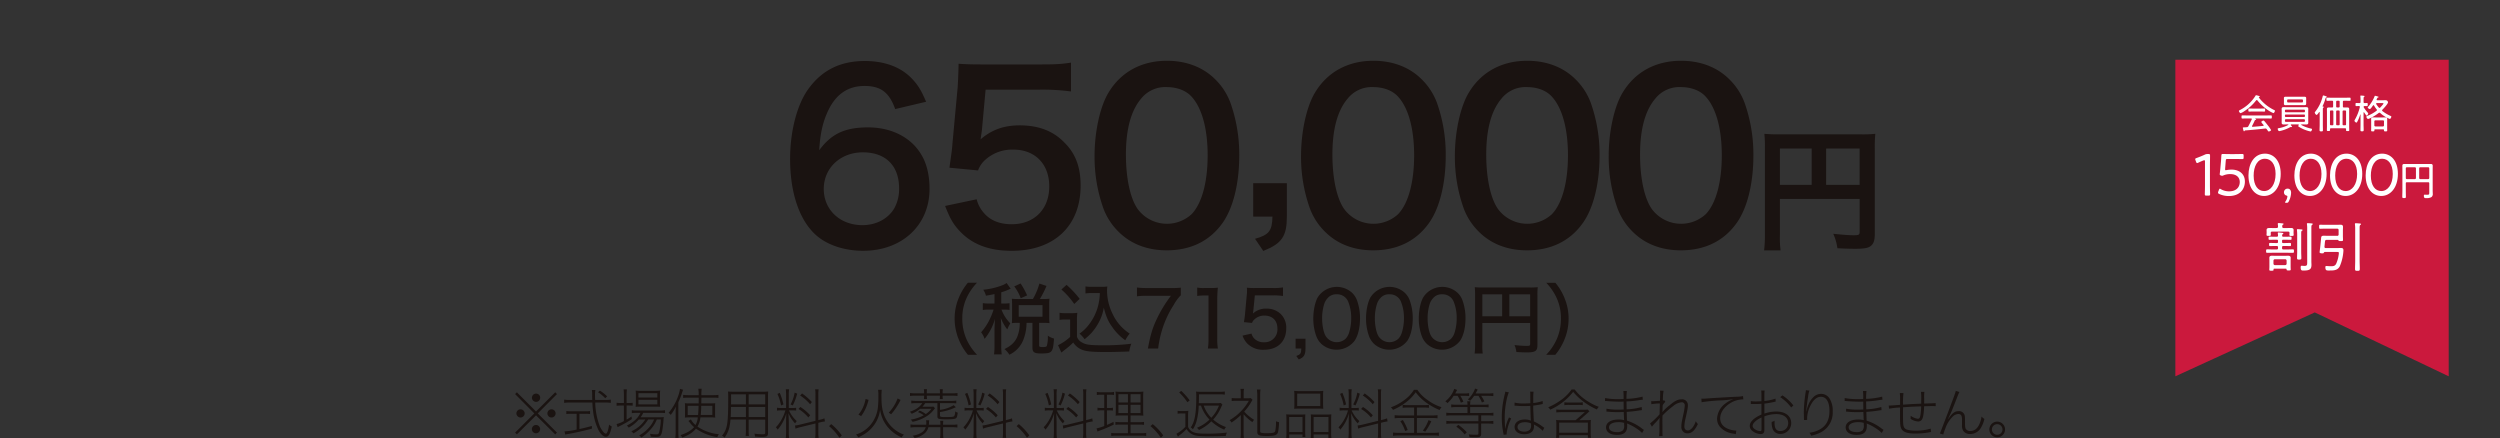 <svg id="price" xmlns="http://www.w3.org/2000/svg" width="1097.082" height="192.238" viewBox="0 0 1097.082 192.238">
  <rect x="0" y="0" width="1097.082" height="192.238" fill="#333333" stroke="none"/>
  <g id="グループ_246" data-name="グループ 246" transform="translate(346.725 26.668)">
    <g id="グループ_245" data-name="グループ 245">
      <path id="パス_1777" data-name="パス 1777" d="M274.907,316.275c-2.611-7.334-6.329-10.147-13.462-10.147s-12.357,3.516-15.772,10.447c-2.511,5.225-3.616,10.047-4.12,17.782,5.424-7.332,11.35-10.046,21.5-10.046,10.249,0,18.888,4.419,23.31,11.956,2.41,3.918,3.616,9.143,3.616,15.068,0,15.874-12.057,27.126-29.136,27.126-8.036,0-15.472-2.411-20.393-6.631-7.434-6.429-11.656-18.485-11.656-33.655,0-12.357,3.117-24.211,8.241-31.044,5.926-8.036,13.964-11.954,24.511-11.954,8.641,0,15.774,2.611,20.595,7.634,2.613,2.713,4.12,5.023,6.331,10.249Zm-31.345,35.06c0,9.143,7.134,15.874,16.978,15.874,5.828,0,10.951-2.613,13.764-7.031a17.136,17.136,0,0,0,2.312-9.144c0-9.944-5.928-15.772-15.873-15.772C250.9,335.261,243.562,342.092,243.562,351.335Z" transform="translate(-228.793 -295.075)" fill="#1a1311"/>
      <path id="パス_1778" data-name="パス 1778" d="M278.728,355.526a13.768,13.768,0,0,0,3.015,5.828c2.811,3.415,7.031,5.123,12.357,5.123,9.946,0,16.475-6.629,16.475-16.577,0-9.844-6.229-16.175-15.772-16.175a17.666,17.666,0,0,0-12.459,4.621,11.529,11.529,0,0,0-3.013,4.521l-12.559-1.2c1.007-7.133,1.1-7.636,1.307-10.449l2.31-24.914c.1-1.808.3-5.225.4-10.247,3.015.2,5.324.3,10.651.3h24.712c6.933,0,9.444-.1,13.965-.8v12.657a96.549,96.549,0,0,0-13.864-.8H282.646l-1.606,17.582q-.153,1.2-.6,4.22c4.923-4.22,10.247-6.128,17.18-6.128,8.136,0,14.667,2.41,19.588,7.534,4.925,4.821,7.134,10.851,7.134,18.886,0,17.682-11.552,28.632-30.239,28.632-9.948,0-17.38-2.813-22.906-8.741-2.713-2.913-4.118-5.324-6.329-10.949Z" transform="translate(-196.854 -294.745)" fill="#1a1311"/>
      <path id="パス_1779" data-name="パス 1779" d="M310.2,370.169a28.15,28.15,0,0,1-6.631-10.147,67.239,67.239,0,0,1-3.918-23.106c0-10.649,2.411-21.7,6.13-27.827,5.424-9.041,14.467-13.966,25.617-13.966,8.539,0,15.874,2.815,21.2,8.14a28.112,28.112,0,0,1,6.629,10.146,67.539,67.539,0,0,1,3.92,23.308c0,12.357-2.713,23.208-7.436,29.735-5.624,7.838-13.964,11.858-24.411,11.858C322.762,378.309,315.528,375.494,310.2,370.169Zm32.049-7.734c4.519-4.723,7.031-14.065,7.031-25.821,0-11.652-2.511-20.794-7.031-25.717-2.411-2.713-6.431-4.22-10.951-4.22a13.515,13.515,0,0,0-11.252,5.123c-4.421,5.226-6.629,13.464-6.629,24.413,0,10.549,1.906,19.29,5.121,23.911a15.986,15.986,0,0,0,23.711,2.312Z" transform="translate(-166.05 -295.123)" fill="#1a1311"/>
      <path id="パス_1780" data-name="パス 1780" d="M351.346,338.278c0,8.639-2.21,11.854-10.349,15.068l-3.616-5.324c6.128-1.706,7.534-3.514,7.636-9.744h-8.439V323.611h14.769Z" transform="translate(-133.357 -269.899)" fill="#1a1311"/>
      <path id="パス_1781" data-name="パス 1781" d="M358.261,370.169a28.155,28.155,0,0,1-6.633-10.147,67.285,67.285,0,0,1-3.916-23.106c0-10.649,2.411-21.7,6.128-27.827,5.424-9.041,14.467-13.966,25.617-13.966,8.541,0,15.873,2.815,21.2,8.14a28.092,28.092,0,0,1,6.631,10.146,67.539,67.539,0,0,1,3.918,23.308c0,12.357-2.711,23.208-7.434,29.735-5.626,7.838-13.964,11.858-24.411,11.858C370.818,378.309,363.584,375.494,358.261,370.169Zm32.047-7.734c4.521-4.723,7.033-14.065,7.033-25.821,0-11.652-2.511-20.794-7.033-25.717-2.411-2.713-6.429-4.22-10.949-4.22a13.515,13.515,0,0,0-11.252,5.123c-4.421,5.226-6.631,13.464-6.631,24.413,0,10.549,1.908,19.29,5.123,23.911a15.983,15.983,0,0,0,23.709,2.312Z" transform="translate(-123.497 -295.123)" fill="#1a1311"/>
      <path id="パス_1782" data-name="パス 1782" d="M394.066,370.169a28.155,28.155,0,0,1-6.633-10.147,67.242,67.242,0,0,1-3.918-23.106c0-10.649,2.411-21.7,6.13-27.827,5.424-9.041,14.467-13.966,25.617-13.966,8.539,0,15.874,2.815,21.2,8.14a28.118,28.118,0,0,1,6.631,10.146,67.585,67.585,0,0,1,3.918,23.308c0,12.357-2.713,23.208-7.434,29.735-5.626,7.838-13.965,11.858-24.413,11.858C406.623,378.309,399.388,375.494,394.066,370.169Zm32.047-7.734c4.519-4.723,7.031-14.065,7.031-25.821,0-11.652-2.511-20.794-7.031-25.717-2.41-2.713-6.429-4.22-10.951-4.22A13.517,13.517,0,0,0,403.91,311.8c-4.419,5.226-6.629,13.464-6.629,24.413,0,10.549,1.908,19.29,5.123,23.911a15.983,15.983,0,0,0,23.709,2.312Z" transform="translate(-91.796 -295.123)" fill="#1a1311"/>
      <path id="パス_1783" data-name="パス 1783" d="M429.869,370.169a28.13,28.13,0,0,1-6.633-10.147,67.239,67.239,0,0,1-3.918-23.106c0-10.649,2.411-21.7,6.13-27.827,5.424-9.041,14.467-13.966,25.617-13.966,8.539,0,15.874,2.815,21.2,8.14a28.088,28.088,0,0,1,6.629,10.146,67.539,67.539,0,0,1,3.92,23.308c0,12.357-2.713,23.208-7.436,29.735-5.624,7.838-13.964,11.858-24.411,11.858C442.426,378.309,435.192,375.494,429.869,370.169Zm32.047-7.734c4.519-4.723,7.031-14.065,7.031-25.821,0-11.652-2.511-20.794-7.031-25.717-2.411-2.713-6.431-4.22-10.951-4.22a13.515,13.515,0,0,0-11.252,5.123c-4.421,5.226-6.629,13.464-6.629,24.413,0,10.549,1.906,19.29,5.121,23.911a15.985,15.985,0,0,0,23.711,2.312Z" transform="translate(-60.095 -295.123)" fill="#1a1311"/>
      <path id="パス_1784" data-name="パス 1784" d="M462.424,356.463a43.044,43.044,0,0,0,.3,6.82h-7.233a56.173,56.173,0,0,0,.351-7.055V317.77a50.99,50.99,0,0,0-.234-5.647,62.991,62.991,0,0,0,6.527.234h35.754a53.788,53.788,0,0,0,6.409-.234,58.142,58.142,0,0,0-.236,6.411v37.694c0,3-.705,4.646-2.41,5.528-1.118.586-3,.822-6.175.822-2.293,0-5.528-.117-7.823-.236a22.581,22.581,0,0,0-1.821-6.35c3.88.413,6.822.647,8.939.647,2.293,0,2.645-.175,2.645-1.588V340.7h-34.99Zm13.937-37.871H462.424v15.936h13.937Zm21.053,15.936V318.592h-14.7v15.936Z" transform="translate(-28.069 -280.07)" fill="#1a1311"/>
    </g>
  </g>
  <g id="グループ_248" data-name="グループ 248" transform="translate(226.042 170.519)">
    <g id="グループ_247" data-name="グループ 247">
      <path id="パス_1785" data-name="パス 1785" d="M182.393,372.287l.762.784-8.426,8.475,8.426,8.424-.762.782-8.424-8.352-8.4,8.352-.782-.782,8.424-8.424-8.424-8.475.782-.784,8.4,8.426Zm-13.409,9.235a1.808,1.808,0,0,1-1.8,1.827,1.845,1.845,0,0,1-1.829-1.827,1.816,1.816,0,0,1,3.631,0Zm6.789,6.931a1.838,1.838,0,0,1-1.8,1.825,1.831,1.831,0,0,1-.166-3.654h.072c.025.024.025.024.047.024l.047-.024A1.809,1.809,0,0,1,175.773,388.453Zm.023-13.792a1.807,1.807,0,0,1-1.8,1.829,1.842,1.842,0,0,1-1.825-1.829,1.822,1.822,0,0,1,1.825-1.8A1.8,1.8,0,0,1,175.8,374.661Zm6.765,6.886a1.8,1.8,0,1,1-1.8-1.8A1.8,1.8,0,0,1,182.561,381.546Z" transform="translate(-164.785 -370.65)" fill="#1a1311"/>
      <path id="パス_1786" data-name="パス 1786" d="M194.38,376.115a14.662,14.662,0,0,0,2.3-.143V377.4a16.55,16.55,0,0,0-2.374-.143h-4.461a30.679,30.679,0,0,0,1.733,9.659,9.668,9.668,0,0,0,2.04,3.49,1.77,1.77,0,0,0,.879.522c.569,0,1.045-1.376,1.425-3.988a3.865,3.865,0,0,0,1.184.831c-.733,3.347-1.4,4.508-2.587,4.508-1,0-2.206-1.045-3.107-2.657a25.248,25.248,0,0,1-2.493-8.4c-.166-1.21-.238-2.087-.332-3.963H178.573a16.986,16.986,0,0,0-2.372.143v-1.425a15.861,15.861,0,0,0,2.372.143h9.97c-.025-.522-.025-.522-.049-2.517a9.313,9.313,0,0,0-.141-1.851h1.565a10.754,10.754,0,0,0-.166,2.327c0,.571,0,1.022.049,2.042Zm-15.142,6.077a12.5,12.5,0,0,0-2.066.117v-1.329a11.9,11.9,0,0,0,2.091.119h6.265a11.432,11.432,0,0,0,2.04-.119v1.329a12.156,12.156,0,0,0-2.04-.117h-2.611v6.691c1.874-.4,2.919-.664,5.46-1.352v1.186c-3.207.879-7.123,1.757-10.161,2.3a12.373,12.373,0,0,0-1.52.309l-.33-1.425a27.255,27.255,0,0,0,5.315-.782v-6.929Zm15-6.814a15.4,15.4,0,0,0-3.181-2.634l.854-.711a18,18,0,0,1,3.156,2.515Z" transform="translate(-154.677 -371.13)" fill="#1a1311"/>
      <path id="パス_1787" data-name="パス 1787" d="M191.613,374.195a19.259,19.259,0,0,0-.141-2.587h1.471a19.413,19.413,0,0,0-.141,2.611v3.371h.641a14.925,14.925,0,0,0,2.017-.1v1.282c-.76-.073-1.4-.094-2.042-.094H192.8v6.194a24.9,24.9,0,0,0,2.159-1.378l.141,1.141a40,40,0,0,1-5.032,2.921c-.379.189-1,.52-1.209.641l-.451-1.378a12.467,12.467,0,0,0,3.2-1.3v-6.835h-1.092a19.419,19.419,0,0,0-2.112.117V377.47a14.194,14.194,0,0,0,2.159.121h1.045Zm6.55,10.634a15.741,15.741,0,0,1-4.436,3.56,3.373,3.373,0,0,0-.831-.9c3.037-1.52,4.938-3.3,5.981-5.577h-1.659a11.713,11.713,0,0,0-2.138.141v-1.307a11.616,11.616,0,0,0,2.159.143h10.089a12.814,12.814,0,0,0,2.325-.143V382a19.915,19.915,0,0,0-2.325-.092h-7.24a10.393,10.393,0,0,1-1.161,1.946h7.855a18.623,18.623,0,0,0,2.351-.1,7.185,7.185,0,0,0-.143,1.4c-.07,1.161-.356,3.418-.522,4.438-.451,2.421-.879,2.872-2.847,2.872-.618,0-1.45-.047-2.232-.117a3.428,3.428,0,0,0-.356-1.26,17.825,17.825,0,0,0,2.73.26c.805,0,1.092-.164,1.28-.805a25.148,25.148,0,0,0,.762-5.72h-1.757a14.245,14.245,0,0,1-2.042,3.56,22.57,22.57,0,0,1-2.872,2.966,16.005,16.005,0,0,1-1.9,1.378,3.111,3.111,0,0,0-.926-.926,15.575,15.575,0,0,0,4.58-3.752,11.939,11.939,0,0,0,1.97-3.226h-2.611a16.6,16.6,0,0,1-6.5,6.1,3.251,3.251,0,0,0-.879-.926,13.9,13.9,0,0,0,6.124-5.174Zm.762-5.651a15.888,15.888,0,0,0-2.161.1,17.5,17.5,0,0,0,.094-2.089v-2.99a15.838,15.838,0,0,0-.094-2.065,14.909,14.909,0,0,0,2.23.119h6.1a22.4,22.4,0,0,0,2.445-.119,17.088,17.088,0,0,0-.1,2.161v2.894a12.566,12.566,0,0,0,.1,2.066c-.522-.049-1.258-.073-2.183-.073Zm-.926-4.01h8.283v-1.9H198Zm0,3.039h8.283v-2.042H198Z" transform="translate(-143.866 -371.252)" fill="#1a1311"/>
      <path id="パス_1788" data-name="パス 1788" d="M203.6,382.211c0-1.282.023-1.71.1-2.921a20.745,20.745,0,0,1-2.257,3.654,4.053,4.053,0,0,0-.926-.9,23.244,23.244,0,0,0,4.084-7.123,14.544,14.544,0,0,0,.9-3.392l1.376.354c-.166.43-.238.618-.451,1.3a35.661,35.661,0,0,1-1.637,4.227v12.84a25.04,25.04,0,0,0,.117,2.8h-1.446a25.054,25.054,0,0,0,.141-2.847Zm5.458-6.837a13.308,13.308,0,0,0-2.159.119v-1.354a14.391,14.391,0,0,0,2.208.141h4.6a14.518,14.518,0,0,0-.168-2.824h1.5a15.357,15.357,0,0,0-.141,2.824h5.221a14.459,14.459,0,0,0,2.257-.141v1.354a13.3,13.3,0,0,0-2.183-.119H214.9c0,.594,0,.594-.047,2.517h3.916c1.043,0,1.542-.025,2.208-.074-.049.524-.074,1.094-.074,1.686v2.824a14.748,14.748,0,0,0,.074,1.8,20.1,20.1,0,0,0-2.351-.1h-4.154a9.84,9.84,0,0,1-1.3,4.037,19.54,19.54,0,0,0,9.4,3.345,6.114,6.114,0,0,0-.688,1.284,22.116,22.116,0,0,1-9.376-3.727c-1.329,1.661-3.085,2.777-6,3.918a4.131,4.131,0,0,0-.784-1.069c2.9-.973,4.653-2.017,5.958-3.513a13.5,13.5,0,0,1-1.78-1.876,7.492,7.492,0,0,0-.713-.831l1.116-.688a7.916,7.916,0,0,0,2.017,2.47,8.48,8.48,0,0,0,1-3.349h-3.56a17.984,17.984,0,0,0-2.112.1c.047-.545.07-.973.07-1.5v-3.251a10.293,10.293,0,0,0-.07-1.569,16.082,16.082,0,0,0,2.112.074h3.941c0-1.165.025-1.995.025-2.517Zm-.166,3.584v4.01h4.557c.094-1.161.166-2.23.215-4.01Zm5.933,0a38.853,38.853,0,0,1-.213,4.01H219.7v-4.01Z" transform="translate(-133.146 -371.386)" fill="#1a1311"/>
      <path id="パス_1789" data-name="パス 1789" d="M224.643,389.07a16.512,16.512,0,0,0,.117,2.54h-1.446a20.784,20.784,0,0,0,.119-2.54v-4.653h-6.765c-.332,3.7-.95,5.577-2.587,7.906a3.922,3.922,0,0,0-1.139-.809c2.374-2.99,2.728-5.174,2.728-16.709,0-1.235-.025-1.9-.094-2.706a25.245,25.245,0,0,0,2.587.094h12.6a22.494,22.494,0,0,0,2.468-.094,18.444,18.444,0,0,0-.094,2.232v16c0,1.376-.5,1.686-2.683,1.686-.782,0-1.923-.049-3.037-.143a4.351,4.351,0,0,0-.262-1.28,27.392,27.392,0,0,0,3.465.283c1.069,0,1.282-.117,1.282-.735v-5.72h-7.263Zm-7.76-10.206c-.025.688-.025,1.233-.025,1.589-.025,1.567-.025,1.567-.1,2.872h6.671v-4.461Zm6.55-5.532h-6.5v2.921l-.025,1.52h6.527Zm8.473,4.44v-4.44h-7.263v4.44Zm-7.263,5.553h7.263v-4.461h-7.263Z" transform="translate(-122.145 -370.817)" fill="#1a1311"/>
      <path id="パス_1790" data-name="パス 1790" d="M228.03,380.841a11.339,11.339,0,0,0-2.042.117v-1.282a10.222,10.222,0,0,0,2.042.119h1.946v-5.6a18.326,18.326,0,0,0-.141-2.611h1.471a13.922,13.922,0,0,0-.143,2.587v5.626h1.473a11.55,11.55,0,0,0,1.757-.094v1.233a12.7,12.7,0,0,0-1.757-.092h-1.4l.025.045a14.274,14.274,0,0,0,3.392,4.653,5.533,5.533,0,0,0-.711,1.02,13.839,13.839,0,0,1-2.919-4.534c.023.5.072,1.733.141,3.752v4.58a16.474,16.474,0,0,0,.143,2.636h-1.471a21.91,21.91,0,0,0,.141-2.658v-4.3c0-1.163.025-2.349.117-3.916a18.643,18.643,0,0,1-3.82,7.193,3.264,3.264,0,0,0-.807-1.022,16.164,16.164,0,0,0,2.894-4.154,16.676,16.676,0,0,0,1.307-3.3Zm-.832-7.693a27.527,27.527,0,0,1,1.614,5.081l-1.045.451a22.065,22.065,0,0,0-1.591-5.057Zm7.642.356a24.177,24.177,0,0,1-1.923,5.176l-.971-.451a16.787,16.787,0,0,0,1.78-5.174Zm8.023.522a14,14,0,0,0-.141-2.421h1.542a13.811,13.811,0,0,0-.141,2.4v11.107L244.6,385a12.973,12.973,0,0,0,2.208-.666l.213,1.376a15.721,15.721,0,0,0-2.253.426l-.641.168v4.107a14.637,14.637,0,0,0,.141,2.515h-1.542a15.212,15.212,0,0,0,.141-2.564v-3.775l-6.575,1.616a15.546,15.546,0,0,0-2.183.664l-.238-1.4a13.564,13.564,0,0,0,2.278-.4l6.718-1.637Zm-6.622,5.319a20.857,20.857,0,0,1,4.3,3.654l-.805.948a17.627,17.627,0,0,0-4.32-3.726Zm.737-5.935a25.882,25.882,0,0,1,4.3,3.775l-.76.973a19.878,19.878,0,0,0-4.369-3.844Z" transform="translate(-111.056 -371.275)" fill="#1a1311"/>
      <path id="パス_1791" data-name="パス 1791" d="M238.824,379.69a24.019,24.019,0,0,1,4.629,4.983l-1.045,1a23.37,23.37,0,0,0-4.557-5.1Z" transform="translate(-100.089 -364.096)" fill="#1a1311"/>
      <path id="パス_1792" data-name="パス 1792" d="M255.44,371.708a27.137,27.137,0,0,0-.119,3.68c0,4.557.809,7.619,2.8,10.538a14.366,14.366,0,0,0,7.074,5.46,3.9,3.9,0,0,0-1,1.21,16.145,16.145,0,0,1-5.743-4.106,14.84,14.84,0,0,1-3.015-5.1,15.971,15.971,0,0,1-.735-2.894,14.087,14.087,0,0,1-1.448,4.746,14.955,14.955,0,0,1-5.292,5.815,20.644,20.644,0,0,1-2.849,1.52,4.024,4.024,0,0,0-1-1.233,13.563,13.563,0,0,0,7.857-6.386,14.611,14.611,0,0,0,1.85-6.384,40.689,40.689,0,0,0,.141-4.367,13.135,13.135,0,0,0-.141-2.494Zm-10.228,10.871a13.488,13.488,0,0,0,1.9-2.966,15.685,15.685,0,0,0,1.233-3.893l1.3.4a20.446,20.446,0,0,1-1.352,3.941,17.343,17.343,0,0,1-1.9,3.181Zm13.29-.83a18.58,18.58,0,0,0,3.893-6.243l1.3.641a28.341,28.341,0,0,1-4.129,6.29Z" transform="translate(-94.539 -371.163)" fill="#1a1311"/>
      <path id="パス_1793" data-name="パス 1793" d="M261.009,380.955a12.734,12.734,0,0,1,2.66,1.52,9.2,9.2,0,0,0,2.468-2.3H261.2a14.34,14.34,0,0,1-3.727,2.185,2.218,2.218,0,0,0-.83-.856c2.824-1.022,4.389-2.114,5.481-3.822h-2.349a16.36,16.36,0,0,0-2.468.121v-1.237a14.966,14.966,0,0,0,2.468.143h14.812a15.128,15.128,0,0,0,2.466-.143V377.8a16.532,16.532,0,0,0-2.466-.121H269.91v2.945a14.714,14.714,0,0,0,6.007-2.042l.948.9a24.635,24.635,0,0,1-6.955,2.112v1.52c0,.571.405.688,2.255.688,2.9,0,3.68-.094,3.99-.451a3.894,3.894,0,0,0,.4-2.065,3.189,3.189,0,0,0,1.139.569c-.192,1.684-.405,2.255-.9,2.54-.547.285-1.686.4-4.272.4-1.923,0-3.015-.119-3.394-.381-.262-.189-.354-.426-.354-.924V377.68h-5.341a9.982,9.982,0,0,1-1.258,1.591h3.179c.641,0,1.188-.025,1.663-.072l.688.713c-.047.072-.047.072-.19.26-.023.024-.094.119-.19.237a12.343,12.343,0,0,1-2.777,2.706,18.923,18.923,0,0,1-6.691,2.777,2.851,2.851,0,0,0-.807-.973,17.259,17.259,0,0,0,5.719-1.9,9.653,9.653,0,0,0-2.54-1.4Zm1.925-7.857a9.458,9.458,0,0,0-.1-1.54h1.378a9.476,9.476,0,0,0-.1,1.54v.287h5.768V373.1a9.668,9.668,0,0,0-.094-1.54h1.376a9.1,9.1,0,0,0-.1,1.54v.287h4.2a15.715,15.715,0,0,0,2.325-.141v1.3a15.813,15.813,0,0,0-2.325-.143h-4.2a8.562,8.562,0,0,0,.1,1.5h-1.376a8.592,8.592,0,0,0,.094-1.5H264.12a8.743,8.743,0,0,0,.1,1.5h-1.378a8.726,8.726,0,0,0,.1-1.5h-3.846a16.411,16.411,0,0,0-2.349.143v-1.3a16.081,16.081,0,0,0,2.349.141h3.846Zm12.033,14.077a16.483,16.483,0,0,0,2.587-.143v1.354a20.2,20.2,0,0,0-2.587-.141h-3.7v2.491a15.4,15.4,0,0,0,.143,2.279h-1.473a13.552,13.552,0,0,0,.143-2.279v-2.491h-5.27a5.182,5.182,0,0,1-1.874,2.894,9.5,9.5,0,0,1-4.178,1.876,3.336,3.336,0,0,0-.9-1.046,9.587,9.587,0,0,0,4.082-1.446,4.054,4.054,0,0,0,1.708-2.278h-4.131a19.045,19.045,0,0,0-2.562.141v-1.354a15.911,15.911,0,0,0,2.562.143h4.344c.025-.405.049-.594.049-.809a5.4,5.4,0,0,0-.119-1.161h1.4a8.441,8.441,0,0,0-.117,1.329c-.025.19-.025.356-.072.641h5.079a13.8,13.8,0,0,0-.1-1.733h1.378a12.6,12.6,0,0,0-.1,1.733Z" transform="translate(-83.449 -371.296)" fill="#1a1311"/>
      <path id="パス_1794" data-name="パス 1794" d="M271.679,380.841a11.352,11.352,0,0,0-2.042.117v-1.282a10.222,10.222,0,0,0,2.042.119h1.946v-5.6a18.047,18.047,0,0,0-.141-2.611h1.471a14.086,14.086,0,0,0-.143,2.587v5.626h1.473a11.551,11.551,0,0,0,1.757-.094v1.233a12.7,12.7,0,0,0-1.757-.092h-1.4l.025.045a14.251,14.251,0,0,0,3.394,4.653,5.36,5.36,0,0,0-.711,1.02,13.847,13.847,0,0,1-2.921-4.534c.025.5.072,1.733.141,3.752v4.58a16.691,16.691,0,0,0,.143,2.636h-1.471a21.531,21.531,0,0,0,.141-2.658v-4.3c0-1.163.025-2.349.119-3.916a18.67,18.67,0,0,1-3.822,7.193,3.287,3.287,0,0,0-.805-1.022,16.258,16.258,0,0,0,2.894-4.154,16.79,16.79,0,0,0,1.3-3.3Zm-.83-7.693a27.667,27.667,0,0,1,1.612,5.081l-1.045.451a22.158,22.158,0,0,0-1.589-5.057Zm7.64.356a24.086,24.086,0,0,1-1.921,5.176l-.973-.451a16.735,16.735,0,0,0,1.782-5.174Zm8.022.522a13.808,13.808,0,0,0-.141-2.421h1.542a14,14,0,0,0-.141,2.4v11.107l.473-.117a12.976,12.976,0,0,0,2.208-.666l.213,1.376a15.721,15.721,0,0,0-2.253.426l-.641.168v4.107a14.83,14.83,0,0,0,.141,2.515h-1.542a15.011,15.011,0,0,0,.141-2.564v-3.775l-6.573,1.616a15.388,15.388,0,0,0-2.183.664l-.238-1.4a13.628,13.628,0,0,0,2.278-.4l6.716-1.637Zm-6.622,5.319a20.872,20.872,0,0,1,4.3,3.654l-.807.948a17.594,17.594,0,0,0-4.32-3.726Zm.737-5.935a25.729,25.729,0,0,1,4.3,3.775l-.76.973a19.824,19.824,0,0,0-4.367-3.844Z" transform="translate(-72.405 -371.275)" fill="#1a1311"/>
      <path id="パス_1795" data-name="パス 1795" d="M282.475,379.69a24.019,24.019,0,0,1,4.629,4.983l-1.044,1a23.374,23.374,0,0,0-4.557-5.1Z" transform="translate(-61.439 -364.096)" fill="#1a1311"/>
      <path id="パス_1796" data-name="パス 1796" d="M290.36,380.841a11.339,11.339,0,0,0-2.042.117v-1.282a10.222,10.222,0,0,0,2.042.119h1.946v-5.6a18.052,18.052,0,0,0-.141-2.611h1.471a14.084,14.084,0,0,0-.143,2.587v5.626h1.473a11.549,11.549,0,0,0,1.757-.094v1.233a12.7,12.7,0,0,0-1.757-.092h-1.4l.025.045a14.272,14.272,0,0,0,3.392,4.653,5.532,5.532,0,0,0-.711,1.02,13.87,13.87,0,0,1-2.919-4.534c.023.5.072,1.733.141,3.752v4.58a16.69,16.69,0,0,0,.143,2.636h-1.471a21.538,21.538,0,0,0,.141-2.658v-4.3c0-1.163.025-2.349.117-3.916a18.643,18.643,0,0,1-3.82,7.193,3.264,3.264,0,0,0-.807-1.022,16.165,16.165,0,0,0,2.894-4.154,16.676,16.676,0,0,0,1.307-3.3Zm-.831-7.693a27.532,27.532,0,0,1,1.614,5.081l-1.045.451a22.065,22.065,0,0,0-1.591-5.057Zm7.642.356a24.177,24.177,0,0,1-1.923,5.176l-.971-.451a16.74,16.74,0,0,0,1.78-5.174Zm8.023.522a14,14,0,0,0-.141-2.421h1.542a14,14,0,0,0-.141,2.4v11.107l.473-.117a12.973,12.973,0,0,0,2.208-.666l.213,1.376a15.718,15.718,0,0,0-2.253.426l-.641.168v4.107a14.836,14.836,0,0,0,.141,2.515h-1.542a15.215,15.215,0,0,0,.141-2.564v-3.775L298.62,388.2a15.5,15.5,0,0,0-2.185.664l-.238-1.4a13.565,13.565,0,0,0,2.278-.4l6.718-1.637Zm-6.622,5.319a20.856,20.856,0,0,1,4.3,3.654l-.805.948a17.628,17.628,0,0,0-4.32-3.726Zm.737-5.935a25.8,25.8,0,0,1,4.295,3.775l-.76.973a19.793,19.793,0,0,0-4.369-3.844Z" transform="translate(-55.866 -371.275)" fill="#1a1311"/>
      <path id="パス_1797" data-name="パス 1797" d="M302.194,373.511a10.445,10.445,0,0,0-1.946.119v-1.352a9.126,9.126,0,0,0,1.993.141H305.9a8.464,8.464,0,0,0,1.9-.141v1.329a13.571,13.571,0,0,0-1.852-.1h-1.258v5.815h1.043a7.821,7.821,0,0,0,1.591-.119v1.258a11.049,11.049,0,0,0-1.591-.092h-1.043v6.382c1.163-.5,1.614-.711,2.872-1.352l.119,1.21c-1.733.854-2.753,1.3-4.344,1.946-.451.19-.617.262-1.423.545-.238.1-.238.1-.428.168-.592.237-.617.26-.926.4l-.451-1.376a20.117,20.117,0,0,0,3.4-1.069v-6.857h-1.378a7.984,7.984,0,0,0-1.591.117v-1.282a7.689,7.689,0,0,0,1.591.119H303.5v-5.815Zm9.257,9.09c-1.425,0-2.327.025-2.99.1a5.362,5.362,0,0,0,.092-.879c0-.617,0-.617.024-1.8v-4.936a21.746,21.746,0,0,0-.141-2.966,22.977,22.977,0,0,0,3.037.117h6.194a21.912,21.912,0,0,0,3.015-.117,28.781,28.781,0,0,0-.094,2.894v4.7a29.483,29.483,0,0,0,.094,2.99c-.83-.072-1.589-.1-2.919-.1h-2.706v2.945h3.654a13.5,13.5,0,0,0,2.255-.121v1.307a14.3,14.3,0,0,0-2.255-.119h-3.654v3.775h4.6a13.764,13.764,0,0,0,2.255-.119V391.6a14.386,14.386,0,0,0-2.28-.121h-10.8a14.071,14.071,0,0,0-2.257.121v-1.329a13.15,13.15,0,0,0,2.208.119h5.1v-3.775h-3.228a13.776,13.776,0,0,0-2.255.119v-1.307a13.334,13.334,0,0,0,2.255.121H313.9V382.6Zm-1.71-9.327v3.633H313.9v-3.633Zm0,4.653v3.629H313.9v-3.629Zm5.317-1.02h4.367v-3.633h-4.367Zm0,4.649h4.367v-3.629h-4.367Z" transform="translate(-44.967 -370.805)" fill="#1a1311"/>
      <path id="パス_1798" data-name="パス 1798" d="M313.64,379.69a24.019,24.019,0,0,1,4.629,4.983l-1.044,1a23.372,23.372,0,0,0-4.557-5.1Z" transform="translate(-33.844 -364.096)" fill="#1a1311"/>
      <path id="パス_1799" data-name="パス 1799" d="M319.231,380.706a9.41,9.41,0,0,0,1.8.119h1.116a14.075,14.075,0,0,0,1.8-.119,17.763,17.763,0,0,0-.121,2.468v4.557a3.989,3.989,0,0,0,2.208,2.3c1.21.522,2.587.69,5.436.69a70.285,70.285,0,0,0,9.4-.453,5.616,5.616,0,0,0-.5,1.473c-2.66.094-5.057.141-7.644.141-4.272,0-5.626-.166-7.025-.832a5.992,5.992,0,0,1-2.54-2.349,21.709,21.709,0,0,1-2.9,2.587c-.189.143-.569.475-.877.762l-.69-1.26a15.633,15.633,0,0,0,3.941-3.039v-5.886h-1.638a9.264,9.264,0,0,0-1.78.121Zm1.567-8.758a30.771,30.771,0,0,1,3.726,4.176l-1,.831a23.26,23.26,0,0,0-3.609-4.272Zm7.691,6.478a28.921,28.921,0,0,1-.975,6.906,12.946,12.946,0,0,1-1.588,3.514,3.7,3.7,0,0,0-.95-.856c1.733-2.3,2.445-6.169,2.445-13.268a19.739,19.739,0,0,0-.1-2.466,14.388,14.388,0,0,0,2.231.117h8.023a15.964,15.964,0,0,0,2.374-.141v1.376a16.951,16.951,0,0,0-2.349-.143h-9c0,1.8-.023,2.494-.07,3.916h7.713a11.834,11.834,0,0,0,1.946-.117l.713.735a9.525,9.525,0,0,0-.664,1.329,18.573,18.573,0,0,1-3.4,5.221,16.938,16.938,0,0,0,5.626,3.3,3.807,3.807,0,0,0-.76,1.141,19.286,19.286,0,0,1-5.673-3.658,19.171,19.171,0,0,1-5.436,3.8,3.936,3.936,0,0,0-.9-.975,16.92,16.92,0,0,0,5.532-3.607,15.574,15.574,0,0,1-3.728-6.124Zm2.183,0a14.55,14.55,0,0,0,3.347,5.341,15.928,15.928,0,0,0,3.347-5.341Z" transform="translate(-28.495 -370.951)" fill="#1a1311"/>
      <path id="パス_1800" data-name="パス 1800" d="M337.229,390.721a15.756,15.756,0,0,0,.141,2.3h-1.5a16.208,16.208,0,0,0,.143-2.3v-7.74a27.769,27.769,0,0,1-4.082,3.277,3.642,3.642,0,0,0-.856-1.045,22.646,22.646,0,0,0,8.451-8.5h-5.649a15.6,15.6,0,0,0-1.874.1v-1.307a15.426,15.426,0,0,0,1.85.094h2.136v-2.278a10.661,10.661,0,0,0-.141-1.827H337.4a10.649,10.649,0,0,0-.143,1.874v2.23h1.757a8.156,8.156,0,0,0,1.352-.07l.782.735c-.141.238-.189.309-.449.76a22.448,22.448,0,0,1-3.205,4.438,18.892,18.892,0,0,0,4.367,3.609,3.34,3.34,0,0,0-.758,1,17.567,17.567,0,0,1-3.869-3.465Zm7.429-18.941a16.318,16.318,0,0,0-.166,2.466v15.787c0,.426.1.568.475.709a10.36,10.36,0,0,0,2.491.192c2.683,0,3.42-.192,3.656-.95a19.976,19.976,0,0,0,.332-4.295,4.643,4.643,0,0,0,1.329.4,20.554,20.554,0,0,1-.475,4.485c-.426,1.258-1.422,1.589-4.912,1.589-3.347,0-4.154-.356-4.154-1.78V374.246a19.938,19.938,0,0,0-.166-2.466Z" transform="translate(-17.54 -371.352)" fill="#1a1311"/>
      <path id="パス_1801" data-name="パス 1801" d="M344.365,384.575a22.913,22.913,0,0,0-.094-2.325,19.672,19.672,0,0,0,2.161.092h4.295c.76,0,1.329-.023,1.946-.07-.047.569-.072.973-.072,2.278v5.27a18.793,18.793,0,0,0,.1,2.374h-1.282V391.1h-5.837v1.542h-1.329a15.675,15.675,0,0,0,.117-2.421Zm1.188,5.458h5.862v-6.622h-5.862Zm2.3-16.115a15.874,15.874,0,0,0-.094-1.97,20.312,20.312,0,0,0,2.657.119h7.478a18.013,18.013,0,0,0,2.659-.119,14.839,14.839,0,0,0-.1,1.946v3.892a16.469,16.469,0,0,0,.1,2.042,23.262,23.262,0,0,0-2.493-.094H350.3a23.911,23.911,0,0,0-2.538.094,17.236,17.236,0,0,0,.094-2.017Zm1.235,4.721h10.134v-5.481H349.09Zm6.028,5.7a14.93,14.93,0,0,0-.072-2.065c.592.047,1.141.07,1.946.07h5.081a15.764,15.764,0,0,0,2.016-.092,21.74,21.74,0,0,0-.094,2.325v5.649a14.3,14.3,0,0,0,.119,2.421h-1.329V391.1H356.3v1.542h-1.282a20.27,20.27,0,0,0,.1-2.374Zm1.186,5.7h6.5v-6.622h-6.5Z" transform="translate(-5.881 -370.951)" fill="#1a1311"/>
      <path id="パス_1802" data-name="パス 1802" d="M358.983,380.841a11.338,11.338,0,0,0-2.042.117v-1.282a10.222,10.222,0,0,0,2.042.119h1.946v-5.6a18.042,18.042,0,0,0-.141-2.611h1.471a14.093,14.093,0,0,0-.143,2.587v5.626h1.473a11.551,11.551,0,0,0,1.757-.094v1.233a12.7,12.7,0,0,0-1.757-.092h-1.4l.025.045a14.273,14.273,0,0,0,3.392,4.653,5.434,5.434,0,0,0-.709,1.02,13.847,13.847,0,0,1-2.921-4.534c.023.5.072,1.733.141,3.752v4.58a16.7,16.7,0,0,0,.143,2.636h-1.471a21.525,21.525,0,0,0,.141-2.658v-4.3c0-1.163.025-2.349.117-3.916a18.642,18.642,0,0,1-3.82,7.193,3.264,3.264,0,0,0-.807-1.022,16.214,16.214,0,0,0,2.9-4.154,16.788,16.788,0,0,0,1.3-3.3Zm-.831-7.693a27.532,27.532,0,0,1,1.614,5.081l-1.044.451a22.062,22.062,0,0,0-1.591-5.057Zm7.642.356a24.287,24.287,0,0,1-1.921,5.176l-.973-.451a16.734,16.734,0,0,0,1.78-5.174Zm8.023.522a13.808,13.808,0,0,0-.141-2.421h1.542a14,14,0,0,0-.141,2.4v11.107l.473-.117a12.975,12.975,0,0,0,2.208-.666l.213,1.376a15.721,15.721,0,0,0-2.253.426l-.641.168v4.107a14.83,14.83,0,0,0,.141,2.515h-1.542a15.011,15.011,0,0,0,.141-2.564v-3.775l-6.573,1.616a15.5,15.5,0,0,0-2.185.664l-.238-1.4a13.564,13.564,0,0,0,2.278-.4l6.718-1.637Zm-6.622,5.319a20.923,20.923,0,0,1,4.3,3.654l-.807.948a17.592,17.592,0,0,0-4.32-3.726Zm.737-5.935a25.8,25.8,0,0,1,4.3,3.775l-.76.973a19.791,19.791,0,0,0-4.369-3.844Z" transform="translate(4.895 -371.275)" fill="#1a1311"/>
      <path id="パス_1803" data-name="パス 1803" d="M380.237,371.708a16.324,16.324,0,0,0,4.436,4.44,20.949,20.949,0,0,0,6.173,3.2,6.264,6.264,0,0,0-.856,1.233,28.053,28.053,0,0,1-5.743-3.179,20.484,20.484,0,0,1-4.747-4.629,18.912,18.912,0,0,1-4.225,4.391,25.565,25.565,0,0,1-5.743,3.347,4.253,4.253,0,0,0-.9-1.116,22.55,22.55,0,0,0,6.29-3.513,14.86,14.86,0,0,0,3.8-4.178Zm-4.274,7.785a13.434,13.434,0,0,0-2.183.121v-1.307a12.659,12.659,0,0,0,2.159.119h7.216a12.494,12.494,0,0,0,2.161-.119v1.307a13.138,13.138,0,0,0-2.136-.121h-3.134v3.465h6.789a14.434,14.434,0,0,0,2.255-.141v1.4a15.638,15.638,0,0,0-2.28-.143h-6.765V390.6h7.1a20.339,20.339,0,0,0,2.538-.141v1.446a16.412,16.412,0,0,0-2.562-.166H372.19a19.676,19.676,0,0,0-2.634.166v-1.446a21.7,21.7,0,0,0,2.634.141h6.622v-6.527H372.5a14.868,14.868,0,0,0-2.229.143v-1.4a14.282,14.282,0,0,0,2.229.141h6.314v-3.465Zm-2.087,5.46a23.7,23.7,0,0,1,2.112,4.391l-1.116.451a16.637,16.637,0,0,0-2.112-4.32Zm12.484.571a27.17,27.17,0,0,1-2.657,4.533l-1.069-.451A15.636,15.636,0,0,0,385.124,385Z" transform="translate(15.706 -371.163)" fill="#1a1311"/>
      <path id="パス_1804" data-name="パス 1804" d="M384.958,374.6a14.738,14.738,0,0,1-2.707,3.2,3.7,3.7,0,0,0-.971-.782,11.665,11.665,0,0,0,3.939-5.458l1.259.451c-.383.735-.524,1.02-.856,1.567h3.75a14.436,14.436,0,0,0,2.374-.143V374.7a20.038,20.038,0,0,0-2.278-.1h-1.591a15.279,15.279,0,0,1,1.354,2.587l-1.116.426a15.168,15.168,0,0,0-1.4-3.013Zm6.077,3.916a6.945,6.945,0,0,0-.145-1.52h1.45a7.662,7.662,0,0,0-.143,1.52h5.768a15.051,15.051,0,0,0,2.327-.141v1.3a15.629,15.629,0,0,0-2.327-.143H392.2v2.611h7.857a15.371,15.371,0,0,0,2.349-.141v1.329a15.969,15.969,0,0,0-2.349-.143h-3.015v2.54H400a15.862,15.862,0,0,0,2.374-.143v1.329a16.6,16.6,0,0,0-2.374-.141h-2.966v4.485c0,1.26-.5,1.567-2.611,1.567-.713,0-1.637-.025-2.491-.072a4.83,4.83,0,0,0-.356-1.235,26.687,26.687,0,0,0,3.134.166c.924,0,1.116-.092,1.116-.617v-4.3h-11.68a17.229,17.229,0,0,0-2.4.141v-1.329a15.879,15.879,0,0,0,2.374.143h11.7v-2.54h-11.7a16.872,16.872,0,0,0-2.4.143v-1.329a15.838,15.838,0,0,0,2.4.141h6.908v-2.611H386.24a16.14,16.14,0,0,0-2.349.143v-1.3a15.158,15.158,0,0,0,2.349.141Zm-4.061,8.8a22.421,22.421,0,0,1,3.752,3.275l-.928.95a15.534,15.534,0,0,0-3.678-3.369Zm6.978-12.721a14.148,14.148,0,0,1-1.8,2.208,2.7,2.7,0,0,0-.973-.617,11.827,11.827,0,0,0,3.179-4.772l1.163.428c-.309.592-.309.592-.926,1.733h5.27a17.367,17.367,0,0,0,2.515-.143v1.282c-.758-.072-1.518-.119-2.491-.119h-2.849a18.9,18.9,0,0,1,1.4,2.445l-1.069.5a16.736,16.736,0,0,0-1.54-2.943Z" transform="translate(26.907 -371.419)" fill="#1a1311"/>
      <path id="パス_1805" data-name="パス 1805" d="M397.541,372.444c-1.022,2.255-1.827,7.1-1.827,10.988,0,.238.047,1.876.166,4.891l.072.025a19.378,19.378,0,0,1,1.471-4.51,4.343,4.343,0,0,1,.168-.405l.973.475a20.216,20.216,0,0,0-1.995,6.552,2.419,2.419,0,0,0,.047.451l-1.376.166a3.622,3.622,0,0,0-.141-.854,35.649,35.649,0,0,1-.666-6.906,41.635,41.635,0,0,1,1.4-10.4,2.852,2.852,0,0,0,.119-.782Zm2.515,4.485a15.643,15.643,0,0,0,4.274.381c1.02,0,1.686-.023,2.634-.1-.025-2.587-.025-2.587-.025-4.154a5.068,5.068,0,0,0-.07-.924h1.518a21.066,21.066,0,0,0-.143,3.015v1.97a18.289,18.289,0,0,0,4.131-.879l.047,1.3c-.094.023-.117.023-.283.07a33.9,33.9,0,0,1-3.9.641v.571c0,1.423.025,1.589.168,4.533l.094,1.852a19.259,19.259,0,0,1,3.988,2.372,3.537,3.537,0,0,0,.594.383l-.666,1.375a13.011,13.011,0,0,0-3.441-2.54,2.652,2.652,0,0,1-.451-.285,4.08,4.08,0,0,1,.047.522,4.565,4.565,0,0,1-.285,1.8c-.545,1.258-2.017,1.993-3.988,1.993-2.54,0-4.25-1.282-4.25-3.2s1.806-3.275,4.416-3.275a6.341,6.341,0,0,1,2.753.522c-.094-.571-.141-2.255-.26-6.5-1,.07-1.757.092-2.777.092-1,0-1.874-.023-2.681-.092-.405-.024-.688-.049-.76-.049a3.721,3.721,0,0,0-.4-.023,1.071,1.071,0,0,0-.238-.024h-.072Zm4.534,8.617c-1.995,0-3.252.831-3.252,2.114,0,1.209,1.163,2.017,2.921,2.017a3.5,3.5,0,0,0,2.54-.879,2.883,2.883,0,0,0,.5-1.923,5.939,5.939,0,0,0-.047-.807A6.318,6.318,0,0,0,404.591,385.546Z" transform="translate(38.554 -370.783)" fill="#1a1311"/>
      <path id="パス_1806" data-name="パス 1806" d="M416.839,371.62a21.356,21.356,0,0,0,5.956,5.319,23,23,0,0,0,4.653,2.325,4.438,4.438,0,0,0-.83,1.141,28.711,28.711,0,0,1-10.421-7.715,26.471,26.471,0,0,1-10.064,7.808,4.17,4.17,0,0,0-.9-1.043,27.913,27.913,0,0,0,5.2-2.873,19.964,19.964,0,0,0,5.1-4.961Zm5.53,13.483a10.615,10.615,0,0,0,1.638-.1,10.508,10.508,0,0,0-.121,1.8v4.057a13.9,13.9,0,0,0,.145,1.995h-1.378V391.7h-12.6v1.163h-1.378a14.415,14.415,0,0,0,.143-1.995v-4.082a10.573,10.573,0,0,0-.119-1.78,11.152,11.152,0,0,0,1.663.1h6.906l4.033-3.513H411a20.142,20.142,0,0,0-2.206.119v-1.3a18.9,18.9,0,0,0,2.183.117h9.8a10.3,10.3,0,0,0,1.778-.1l.784.809c-.238.19-.238.19-.877.782l-3.537,3.086Zm-12.318,5.507h12.6v-4.44h-12.6Zm2.278-13.364a11.311,11.311,0,0,0,2.017.119h4.082a10.857,10.857,0,0,0,1.995-.119v1.282a11.883,11.883,0,0,0-1.995-.119h-4.082a12.176,12.176,0,0,0-2.017.119Z" transform="translate(48.116 -371.241)" fill="#1a1311"/>
      <path id="パス_1807" data-name="パス 1807" d="M434.742,390.4a15.186,15.186,0,0,0-2.562-2.042,21.7,21.7,0,0,0-3.418-1.85c-.117-.049-.117-.049-.379-.166a1.09,1.09,0,0,1-.262-.121,5.85,5.85,0,0,1,.074,1.212c0,2.587-1.45,3.82-4.487,3.82-2.943,0-4.795-1.258-4.795-3.3,0-2.134,2.136-3.464,5.579-3.464a8.634,8.634,0,0,1,2.349.285c-.024-.19-.072-1.378-.166-3.584-1,.047-1.946.072-2.8.072a39.449,39.449,0,0,1-4.037-.19c-.262-.024-.475-.047-.569-.047a.605.605,0,0,0-.189.023l.023-1.3a26.382,26.382,0,0,0,5.434.4c.6,0,1.284-.025,2.114-.049-.025-2.941-.025-2.941-.025-3.464-.76.023-1.186.023-1.755.023-1.661,0-4.107-.117-5.673-.26a3.255,3.255,0,0,0-.4-.023,2.066,2.066,0,0,0-.334.023l.024-1.329a28.935,28.935,0,0,0,6.124.473c.688,0,1.163,0,1.995-.045a24.665,24.665,0,0,0-.1-3.513h1.542a27.517,27.517,0,0,0-.166,3.441,31.141,31.141,0,0,0,7.052-.975l.117,1.354a15.643,15.643,0,0,0-1.591.19,41.725,41.725,0,0,1-5.577.569c.025,1.163.025,1.163.074,3.465a27.521,27.521,0,0,0,6.6-1.022l.094,1.378a12.975,12.975,0,0,0-1.329.166c-1.567.26-3.582.475-5.34.594.07,2.136.07,2.491.119,3.844a20.829,20.829,0,0,1,6.644,3.513,9.08,9.08,0,0,0,.784.522ZM424.3,385.657c-2.468,0-4.084.9-4.084,2.278,0,1.28,1.329,2.089,3.443,2.089a3.638,3.638,0,0,0,2.728-.83,3.351,3.351,0,0,0,.475-2.208c0-.237-.023-1.022-.023-1.022A7.887,7.887,0,0,0,424.3,385.657Z" transform="translate(59.828 -370.917)" fill="#1a1311"/>
      <path id="パス_1808" data-name="パス 1808" d="M428.946,386.3a32.927,32.927,0,0,0,4.178-4.008c.047-2.185.092-3.775.117-4.772a23.7,23.7,0,0,0-3.726.332l-.072-1.354a3.87,3.87,0,0,0,.69.049c.307,0,1.375-.072,3.154-.19.074-1.874.1-2.966.1-3.275a9.322,9.322,0,0,0-.072-1.186l1.567.045a24.44,24.44,0,0,0-.309,4.3,1.69,1.69,0,0,0,.547-.121l.545.666a7.827,7.827,0,0,0-1.161,1.471c-.024.285-.024.5-.047.641-.024.5-.024.5-.049,1.733a4.355,4.355,0,0,1-.072.641l.049.023a17.779,17.779,0,0,1,3.085-2.941c2.374-1.995,3.656-2.636,5.292-2.636a2.5,2.5,0,0,1,2.779,2.587c0,1.069-.074,1.5-1.022,5.792a16.666,16.666,0,0,0-.522,3.464c0,1.165.545,1.8,1.544,1.8,1.28,0,2.728-1.684,3.464-4.057a5.972,5.972,0,0,0,.926,1.258c-1.4,2.9-2.73,4.082-4.557,4.082a2.809,2.809,0,0,1-1.614-.475,2.931,2.931,0,0,1-1.067-2.632c0-1.141.047-1.425.948-5.649a21.36,21.36,0,0,0,.522-3.42A1.291,1.291,0,0,0,442.783,377a6.9,6.9,0,0,0-3.75,1.708,36.835,36.835,0,0,0-4.629,4.106c-.023,1.116-.047,1.708-.047,2.255l.025,2.824v1.686c0,1.163.023,1.733.072,2.255l-1.544.025a24.387,24.387,0,0,0,.141-3.965c.024-3.2.024-3.2.1-4.012l-.023-.023a18.87,18.87,0,0,1-2.066,2.351,13.309,13.309,0,0,0-1.282,1.518Z" transform="translate(69.114 -370.995)" fill="#1a1311"/>
      <path id="パス_1809" data-name="パス 1809" d="M440.89,374.283c.451.025.666.025.831.025.33,0,.617-.025,1.329-.07,2.278-.19,10.466-.666,13.268-.784a14.876,14.876,0,0,0,2.847-.285l.143,1.448a10.878,10.878,0,0,0-5.436,1.471c-2.921,1.686-4.723,4.295-4.723,6.812,0,2.278,1.329,3.918,3.892,4.819a11.088,11.088,0,0,0,2.99.594h.19l-.238,1.567c-.379-.1-.379-.1-1.471-.309a9,9,0,0,1-5.6-3.062,5.6,5.6,0,0,1-1.141-3.49,8.839,8.839,0,0,1,3.631-6.575,13.208,13.208,0,0,1,3.324-1.874V374.5a34.349,34.349,0,0,1-5.2.547,75.923,75.923,0,0,0-8.545.807Z" transform="translate(79.689 -369.87)" fill="#1a1311"/>
      <path id="パス_1810" data-name="パス 1810" d="M463.525,376.727c-.285.047-.354.072-.688.143a37.5,37.5,0,0,1-4.272.733v4.369a16.81,16.81,0,0,1,5.268-.9c3.916,0,6.5,1.995,6.5,5.057a4.686,4.686,0,0,1-4.725,4.77,3.422,3.422,0,0,1-3.392-2.112,8.2,8.2,0,0,1-.453-2.9V385.6a3.192,3.192,0,0,0,1.282-.5c-.025.451-.025.641-.025.948,0,2.517.784,3.584,2.611,3.584a3.352,3.352,0,0,0,3.371-3.537c0-2.4-2.017-3.892-5.27-3.892a15.073,15.073,0,0,0-5.174,1v5.981c0,1.233-.5,1.78-1.614,1.78a6.081,6.081,0,0,1-3.773-1.471,2.76,2.76,0,0,1-1.022-2.161c0-1.71,1.876-3.513,5.127-4.938v-4.7c-.189,0-.189,0-.9.049a13.776,13.776,0,0,1-1.448.045c-.381,0-1.139,0-1.4-.023h-.926v-1.282a12.925,12.925,0,0,0,2.421.166s.76-.023,2.255-.072v-2.562a14.463,14.463,0,0,0-.119-2.136h1.52a12.593,12.593,0,0,0-.119,2.089v2.493a22.023,22.023,0,0,0,4.889-1.046Zm-6.218,6.953c-2.493,1.188-3.893,2.542-3.893,3.728,0,.617.5,1.233,1.448,1.733a4.576,4.576,0,0,0,1.9.522.439.439,0,0,0,.475-.287c.047-.117.072-.188.072-.926Zm13.008-4.389a19.142,19.142,0,0,0-4.819-4.534l1-.76a19.629,19.629,0,0,1,4.795,4.416Z" transform="translate(89.665 -371.006)" fill="#1a1311"/>
      <path id="パス_1811" data-name="パス 1811" d="M467.176,371.988a11.717,11.717,0,0,0-.547,2.515c-.453,2.8-.782,5.553-.831,6.6h.1a13.034,13.034,0,0,1,.832-2.9,9.43,9.43,0,0,1,2.421-3.562,4.637,4.637,0,0,1,3.132-1.233,4.325,4.325,0,0,1,3.775,2.087,10.01,10.01,0,0,1,1.354,5.649,9.734,9.734,0,0,1-5.341,9.21,17.529,17.529,0,0,1-4.107,1.424,3.754,3.754,0,0,0-.807-1.307,12.561,12.561,0,0,0,4.7-1.518c2.8-1.614,4.131-4.223,4.131-8.068,0-3.918-1.378-6.2-3.752-6.2-1.874,0-3.416,1.4-4.793,4.272a12.488,12.488,0,0,0-1.259,5.27c0,.119,0,.119.024.617l-1.4.047v-.213l-.025-.426c0-.618,0-.618-.047-2.4v-.569a60.2,60.2,0,0,1,.83-8.733,4.6,4.6,0,0,0,.072-.762Z" transform="translate(100.799 -371.085)" fill="#1a1311"/>
      <path id="パス_1812" data-name="パス 1812" d="M490.516,390.4a15.286,15.286,0,0,0-2.564-2.042,21.669,21.669,0,0,0-3.416-1.85c-.119-.049-.119-.049-.379-.166a1.06,1.06,0,0,1-.262-.121,6,6,0,0,1,.072,1.212c0,2.587-1.45,3.82-4.487,3.82-2.941,0-4.795-1.258-4.795-3.3,0-2.134,2.138-3.464,5.579-3.464a8.625,8.625,0,0,1,2.349.285c-.024-.19-.072-1.378-.166-3.584-1,.047-1.946.072-2.8.072a39.5,39.5,0,0,1-4.037-.19c-.26-.024-.475-.047-.568-.047a.61.61,0,0,0-.19.023l.025-1.3a26.369,26.369,0,0,0,5.434.4c.594,0,1.282-.025,2.114-.049-.024-2.941-.024-2.941-.024-3.464-.76.023-1.188.023-1.757.023-1.661,0-4.1-.117-5.673-.26a3.214,3.214,0,0,0-.4-.023,2.054,2.054,0,0,0-.334.023l.024-1.329a28.908,28.908,0,0,0,6.124.473c.688,0,1.163,0,1.993-.045a23.918,23.918,0,0,0-.1-3.513h1.544a27.135,27.135,0,0,0-.166,3.441,31.119,31.119,0,0,0,7.05-.975l.119,1.354a15.64,15.64,0,0,0-1.591.19,41.757,41.757,0,0,1-5.577.569c.024,1.163.024,1.163.072,3.465a27.5,27.5,0,0,0,6.6-1.022l.1,1.378a12.849,12.849,0,0,0-1.329.166c-1.567.26-3.584.475-5.34.594.07,2.136.07,2.491.117,3.844a20.855,20.855,0,0,1,6.646,3.513,8.816,8.816,0,0,0,.784.522Zm-10.442-4.746c-2.47,0-4.086.9-4.086,2.278,0,1.28,1.331,2.089,3.445,2.089a3.643,3.643,0,0,0,2.728-.83,3.351,3.351,0,0,0,.475-2.208c0-.237-.025-1.022-.025-1.022A7.882,7.882,0,0,0,480.074,385.657Z" transform="translate(109.213 -370.917)" fill="#1a1311"/>
      <path id="パス_1813" data-name="パス 1813" d="M490.97,372.709a33.818,33.818,0,0,0-.189,5.079c4.01-.262,4.01-.262,7.974-.428v-1.733a19.921,19.921,0,0,0-.119-3.441h1.518a17.421,17.421,0,0,0-.094,3.062c0,.238,0,.926-.023,2.065,2.9-.07,4.271-.143,5.055-.215l.023,1.378c-.641-.049-.83-.049-1.708-.049-.213,0-.854,0-1.708.025-.356.024-.948.024-1.686.049a24.727,24.727,0,0,1-.426,4.484c-.332,1.5-1.044,2.208-2.232,2.208a6.606,6.606,0,0,1-3.275-1.186,4.942,4.942,0,0,0,.047-.9v-.451a6.654,6.654,0,0,0,3.109,1.329c.69,0,.973-.4,1.186-1.638a26.379,26.379,0,0,0,.309-3.8c-4.1.141-4.1.141-7.949.4v.735c-.025.594-.025,1.139-.025,1.565,0,3.7.045,5.2.238,5.839a2.13,2.13,0,0,0,1.52,1.663,12.562,12.562,0,0,0,3.82.451,21.013,21.013,0,0,0,6.575-.9l.166,1.518a7.119,7.119,0,0,0-.926.143,35.51,35.51,0,0,1-5.886.522c-3.607,0-5.505-.666-6.243-2.161-.475-1.022-.568-1.968-.568-5.958,0-1,0-1.684.023-3.322a37.446,37.446,0,0,0-4.842.522l-.141-1.4a4.634,4.634,0,0,0,.473.021c.332,0,1.638-.092,4.51-.307v-1.638a24.574,24.574,0,0,0-.119-3.535Z" transform="translate(118.296 -370.739)" fill="#1a1311"/>
      <path id="パス_1814" data-name="パス 1814" d="M504.991,372.435c-.309.522-.309.522-2.706,6.646-.737,1.876-.975,2.421-2.279,5.126l.119.047c1.638-2.54,2.824-3.418,4.629-3.418a2.518,2.518,0,0,1,2.515,1.853c.143.664.143.664.166,3.724.025,1.378.119,1.925.428,2.351a2.281,2.281,0,0,0,1.921.782c1.757,0,3.064-1,3.99-3.062a11.777,11.777,0,0,0,.9-3.275,5.756,5.756,0,0,0,1.258,1.044,12.652,12.652,0,0,1-1.591,4.012,5.408,5.408,0,0,1-4.649,2.611,3.5,3.5,0,0,1-3.017-1.354,4.474,4.474,0,0,1-.569-2.636v-1.946a5.784,5.784,0,0,0-.189-1.946,1.4,1.4,0,0,0-1.423-.9,3.706,3.706,0,0,0-2.542,1.237,13.26,13.26,0,0,0-3.156,5.125,21.278,21.278,0,0,0-.9,2.66l-1.5-.475c.285-.594.4-.928,3.75-9.708,2.564-6.812,3.109-8.26,3.228-8.973Z" transform="translate(128.839 -370.94)" fill="#1a1311"/>
      <path id="パス_1815" data-name="パス 1815" d="M514.8,382.552a3.442,3.442,0,1,1-3.441-3.441A3.444,3.444,0,0,1,514.8,382.552Zm-5.768,0a2.326,2.326,0,1,0,2.327-2.325A2.329,2.329,0,0,0,509.032,382.552Z" transform="translate(139.037 -364.608)" fill="#1a1311"/>
    </g>
  </g>
  <g id="グループ_249" data-name="グループ 249" transform="translate(418.92 124.09)">
    <path id="パス_1816" data-name="パス 1816" d="M272.923,378.4a24.761,24.761,0,0,1-4.108-6.927,24.347,24.347,0,0,1-1.731-9,23.373,23.373,0,0,1,1.7-8.758,25.5,25.5,0,0,1,4.107-6.927H276.9a24.138,24.138,0,0,0-4.651,6.859,21.241,21.241,0,0,0-1.8,8.826,22.416,22.416,0,0,0,1.833,9.063,23.992,23.992,0,0,0,4.649,6.859Z" transform="translate(-267.084 -346.794)" fill="#1a1311"/>
    <path id="パス_1817" data-name="パス 1817" d="M279.128,351.7c-1.256.273-1.9.407-3.767.713a8.11,8.11,0,0,0-1.19-2.613A31.389,31.389,0,0,0,283,347.664a9.217,9.217,0,0,0,1.427-.815l1.8,2.511c-.339.136-.509.2-.884.373a23.068,23.068,0,0,1-3.258,1.188v4.923h1.292a14.168,14.168,0,0,0,2.342-.136v2.954a14.4,14.4,0,0,0-2.342-.138h-1.188a17.153,17.153,0,0,0,3.869,6.043,15.768,15.768,0,0,0-1.324,2.649,18.8,18.8,0,0,1-2.851-5.059c.1,1.018.2,3.36.2,4.378v7.572a29.737,29.737,0,0,0,.2,4.073h-3.36a31.837,31.837,0,0,0,.2-4.073v-6.791c0-.848.136-3.562.2-4.683a24.155,24.155,0,0,1-4.55,8.726,9.631,9.631,0,0,0-1.527-2.887,24.722,24.722,0,0,0,3.462-5.059,30.973,30.973,0,0,0,2-4.889h-1.936a15.26,15.26,0,0,0-2.783.17v-3.02a15.09,15.09,0,0,0,2.783.17h2.344Zm16.837,2.174a28.386,28.386,0,0,0,2.853-6.789l3.122,1.052a43.5,43.5,0,0,1-2.919,5.737h1.461a22.333,22.333,0,0,0,2.781-.138,15.671,15.671,0,0,0-.134,2.31v5.941a19.528,19.528,0,0,0,.134,2.479,22.345,22.345,0,0,0-2.781-.138h-1.767v9.812c0,.713.2.814,1.767.814,1.018,0,1.425-.136,1.629-.577a14.976,14.976,0,0,0,.407-4.448,7.476,7.476,0,0,0,2.715,1.292c-.238,3.5-.475,4.582-1.052,5.432-.645.881-1.6,1.118-4.685,1.118-2.988,0-3.733-.543-3.733-2.749V364.331h-2.579a20.636,20.636,0,0,1-1.461,7.57,12.136,12.136,0,0,1-6.077,6.416,8.933,8.933,0,0,0-2.174-2.477c2.819-1.358,4.518-2.919,5.536-5.159a15.712,15.712,0,0,0,1.188-6.35h-.816a20.5,20.5,0,0,0-2.647.138c.068-.849.1-1.631.1-2.513v-5.8c0-.749-.034-1.6-.1-2.413a21.375,21.375,0,0,0,2.683.138Zm-5.328-.339a19.594,19.594,0,0,0-2.853-5.194l2.785-1.292a32.493,32.493,0,0,1,2.853,5.23Zm-.884,8.113h10.425v-5.093H289.753Z" transform="translate(-261.62 -346.745)" fill="#1a1311"/>
    <path id="パス_1818" data-name="パス 1818" d="M291.809,359.536a14.593,14.593,0,0,0,2.683.168H297a15.638,15.638,0,0,0,2.615-.168,25.509,25.509,0,0,0-.17,3.665v6.859a4.57,4.57,0,0,0,2.308,2.543c1.631.952,3.464,1.19,8.963,1.19a96.178,96.178,0,0,0,12.593-.679,14.989,14.989,0,0,0-.916,3.4c-3.088.136-7.638.238-10.015.238-5.566,0-8.281-.206-9.98-.749a8.165,8.165,0,0,1-4.582-3.428,32.379,32.379,0,0,1-3.5,3.054c-.305.2-.848.679-1.7,1.359l-1.461-3.226a22.44,22.44,0,0,0,5.3-3.631v-7.64h-2.274a12.782,12.782,0,0,0-2.378.17Zm3.056-12.255a41.907,41.907,0,0,1,5.771,6.143l-2.378,2.242a33.672,33.672,0,0,0-5.634-6.348Zm11.1,3.6a16.262,16.262,0,0,0-2.783.172v-3.09a15.31,15.31,0,0,0,2.783.17h4.278a16.484,16.484,0,0,0,2.545-.136,11.266,11.266,0,0,0-.136,1.8,23.275,23.275,0,0,0,2.511,10.387,20.6,20.6,0,0,0,7.434,8.488,13.7,13.7,0,0,0-1.934,2.919,23.008,23.008,0,0,1-5.7-5.769c-1.834-2.511-2.717-4.583-3.735-8.554a21.085,21.085,0,0,1-1.563,5.193,23.819,23.819,0,0,1-4.04,6.111,26.131,26.131,0,0,1-2.817,2.545,14.721,14.721,0,0,0-2.24-2.444,17.561,17.561,0,0,0,4.312-4.208,22.558,22.558,0,0,0,4-8.624,25.374,25.374,0,0,0,.611-4.957Z" transform="translate(-245.763 -346.363)" fill="#1a1311"/>
    <path id="パス_1819" data-name="パス 1819" d="M328.773,351.289a19.077,19.077,0,0,0-3.122,4.242,43.424,43.424,0,0,0-5.364,11.848,46.261,46.261,0,0,0-1.461,7.3h-4.514c1.188-6.28,2.1-9.233,4.108-13.375a56.927,56.927,0,0,1,6.007-9.776H313.7a29.2,29.2,0,0,0-4.176.238v-3.871a32.809,32.809,0,0,0,4.346.238h10.557a33.541,33.541,0,0,0,4.346-.17Z" transform="translate(-229.505 -345.821)" fill="#1a1311"/>
    <path id="パス_1820" data-name="パス 1820" d="M323.547,347.911a16.1,16.1,0,0,0,3.156.2h2.717a22.308,22.308,0,0,0,3.19-.17,53.991,53.991,0,0,0-.271,5.634v16.875a26.241,26.241,0,0,0,.271,4.208h-4.378a25.757,25.757,0,0,0,.271-4.208V351.373h-1.7a26.3,26.3,0,0,0-3.26.206Z" transform="translate(-217.089 -345.805)" fill="#1a1311"/>
    <path id="パス_1821" data-name="パス 1821" d="M338.848,357.891c-.034.339-.1.848-.206,1.457a8.3,8.3,0,0,1,5.943-2.172,8.759,8.759,0,0,1,6.348,2.445,8.343,8.343,0,0,1,2.342,6.212c0,5.805-3.769,9.4-9.812,9.4a9.659,9.659,0,0,1-7.231-2.681,9.36,9.36,0,0,1-2.138-3.531l3.937-.882a5.063,5.063,0,0,0,1.02,1.968,5.677,5.677,0,0,0,4.446,1.835,5.6,5.6,0,0,0,5.907-5.975c0-3.565-2.172-5.737-5.769-5.737A6.289,6.289,0,0,0,339.222,362a3.508,3.508,0,0,0-.952,1.457l-3.563-.339c.305-1.968.373-2.342.475-3.5l.747-8.147a17.129,17.129,0,0,0,.136-2.106v-.611a4.838,4.838,0,0,1-.032-.747,31.674,31.674,0,0,0,3.6.136h7.808a23.135,23.135,0,0,0,4.414-.272v3.767a28.8,28.8,0,0,0-4.414-.27h-7.945Z" transform="translate(-207.75 -345.837)" fill="#1a1311"/>
    <path id="パス_1822" data-name="パス 1822" d="M350.788,364.123c0,2.751-.679,3.9-2.955,4.787l-1.086-1.527c1.835-.613,2.172-1.12,2.208-3.26h-2.513v-4.31h4.346Z" transform="translate(-196.817 -335.266)" fill="#1a1311"/>
    <path id="パス_1823" data-name="パス 1823" d="M354.027,372.7a9.186,9.186,0,0,1-2.138-3.292,22.794,22.794,0,0,1-1.324-7.842c0-3.565.815-7.3,2-9.3a9.93,9.93,0,0,1,15.038-1.9,8.752,8.752,0,0,1,2.14,3.294,22.827,22.827,0,0,1,1.324,7.875c0,4.14-.916,7.81-2.444,9.946a9.977,9.977,0,0,1-14.6,1.224Zm2.783-19.961a6.69,6.69,0,0,0-1.457,2.545,20.943,20.943,0,0,0-.916,6.348c0,2.988.643,6.145,1.525,7.638a5.738,5.738,0,0,0,8.76,1.256,6.691,6.691,0,0,0,1.561-2.749,20.812,20.812,0,0,0,.916-6.28,18.707,18.707,0,0,0-1.391-7.434,5.232,5.232,0,0,0-5.023-3.054A4.85,4.85,0,0,0,356.81,352.74Z" transform="translate(-193.167 -345.948)" fill="#1a1311"/>
    <path id="パス_1824" data-name="パス 1824" d="M366.3,372.7a9.237,9.237,0,0,1-2.138-3.292,22.839,22.839,0,0,1-1.324-7.842c0-3.565.815-7.3,2-9.3a9.928,9.928,0,0,1,15.036-1.9,8.729,8.729,0,0,1,2.14,3.294,22.827,22.827,0,0,1,1.324,7.875c0,4.14-.916,7.81-2.443,9.946a9.977,9.977,0,0,1-14.6,1.224Zm2.785-19.961a6.694,6.694,0,0,0-1.459,2.545,20.943,20.943,0,0,0-.916,6.348c0,2.988.645,6.145,1.527,7.638A5.736,5.736,0,0,0,377,370.527a6.69,6.69,0,0,0,1.561-2.749,20.811,20.811,0,0,0,.918-6.28,18.673,18.673,0,0,0-1.393-7.434,5.23,5.23,0,0,0-5.023-3.054A4.849,4.849,0,0,0,369.087,352.74Z" transform="translate(-182.298 -345.948)" fill="#1a1311"/>
    <path id="パス_1825" data-name="パス 1825" d="M378.579,372.7a9.187,9.187,0,0,1-2.138-3.292,22.75,22.75,0,0,1-1.324-7.842c0-3.565.813-7.3,2-9.3a9.93,9.93,0,0,1,15.038-1.9,8.725,8.725,0,0,1,2.138,3.294,22.828,22.828,0,0,1,1.325,7.875c0,4.14-.918,7.81-2.443,9.946a9.977,9.977,0,0,1-14.6,1.224Zm2.783-19.961a6.7,6.7,0,0,0-1.459,2.545,20.943,20.943,0,0,0-.916,6.348c0,2.988.645,6.145,1.527,7.638a5.736,5.736,0,0,0,8.758,1.256,6.715,6.715,0,0,0,1.563-2.749,20.812,20.812,0,0,0,.916-6.28,18.708,18.708,0,0,0-1.391-7.434,5.233,5.233,0,0,0-5.025-3.054A4.849,4.849,0,0,0,381.362,352.74Z" transform="translate(-171.427 -345.948)" fill="#1a1311"/>
    <path id="パス_1826" data-name="パス 1826" d="M391.508,373.146a22.721,22.721,0,0,0,.168,3.8h-3.564a28.881,28.881,0,0,0,.2-3.939V350.977a27.7,27.7,0,0,0-.136-3.156,33.131,33.131,0,0,0,3.531.136h20.64a28.677,28.677,0,0,0,3.462-.136,30.638,30.638,0,0,0-.134,3.464v21.964c0,2.547-.916,3.19-4.55,3.19-1.324,0-3.328-.068-4.687-.168a10.729,10.729,0,0,0-.813-3.058,51.967,51.967,0,0,0,5.226.375c1.393,0,1.629-.136,1.629-.848v-9.2H391.508Zm8.69-22.2h-8.69v9.64h8.69Zm12.287,9.64v-9.64h-9.129v9.64Z" transform="translate(-159.921 -345.885)" fill="#1a1311"/>
    <path id="パス_1827" data-name="パス 1827" d="M404.762,378.4a23.963,23.963,0,0,0,4.651-6.859,22.294,22.294,0,0,0,1.835-9.063,21.168,21.168,0,0,0-1.8-8.826,24.138,24.138,0,0,0-4.651-6.859H408.8a24.709,24.709,0,0,1,4.107,6.927,23.21,23.21,0,0,1,1.7,8.758,23.562,23.562,0,0,1-1.731,9,24.763,24.763,0,0,1-4.108,6.927Z" transform="translate(-145.178 -346.794)" fill="#1a1311"/>
  </g>
  <g id="グループ_252" data-name="グループ 252" transform="translate(954.621 26.217)">
    <path id="パス_1828" data-name="パス 1828" d="M671.156,433.8,612.382,405.76,551.209,433.8V294.884H671.156Z" transform="translate(-551.209 -294.884)" fill="#cb193d"/>
    <g id="グループ_251" data-name="グループ 251" transform="translate(8.715 15.559)">
      <g id="グループ_250" data-name="グループ 250">
        <path id="パス_1829" data-name="パス 1829" d="M573.843,305.263a.388.388,0,0,0-.3.158,20.666,20.666,0,0,1-5.113,4.693,6.754,6.754,0,0,1-1.671.9c-.317,0-.758-.651-.758-.948,0-.211.247-.3.458-.424a17.337,17.337,0,0,0,6.8-6.239c.07-.14.123-.264.281-.264a9.744,9.744,0,0,1,1.107.283c.213.07.492.087.492.315,0,.158-.175.194-.245.211a.155.155,0,0,0-.141.158.233.233,0,0,0,.038.1,18.515,18.515,0,0,0,6.607,5.4c.213.106.405.177.405.37,0,.3-.37,1.02-.686,1.02a12.427,12.427,0,0,1-2.619-1.476,21.062,21.062,0,0,1-4.376-4.1A.356.356,0,0,0,573.843,305.263Zm-2.057,11.356a.385.385,0,0,0-.036.141.237.237,0,0,0,.283.247c1.527-.107,3.058-.232,4.585-.405.124-.019.247-.089.247-.228s-.228-.387-.317-.475a4.737,4.737,0,0,1-.737-.986c0-.262.686-.65.965-.65a.531.531,0,0,1,.387.23c.511.579.986,1.178,1.461,1.793a15.415,15.415,0,0,1,1.493,2.144c0,.3-.756.633-1,.633-.211,0-.3-.123-.579-.545-.089-.123-.194-.264-.317-.439a.669.669,0,0,0-.562-.317c-.192,0-2.919.317-4.306.439-2.234.211-3.586.334-4.642.386-.14.053-.14.072-.264.245a.209.209,0,0,1-.173.143c-.194,0-.23-.264-.317-.492-.036-.141-.23-.916-.23-1,0-.158.036-.23.439-.23.439-.015.9-.034,1.337-.087a.7.7,0,0,0,.633-.4c.526-.986,1.018-1.987,1.493-2.988a.486.486,0,0,0,.034-.158c0-.264-.262-.264-.332-.283H569.64c-.72,0-1.423.036-2.144.036-.37,0-.351-.281-.351-.684,0-.422-.019-.7.368-.7.7,0,1.407.034,2.127.034h8.3c.722,0,1.425-.034,2.129-.034.386,0,.37.3.37.7,0,.42.017.684-.353.684-.72,0-1.423-.036-2.146-.036h-4.727c-.053,0-.07.019-.07.055a.092.092,0,0,0,.07.089c.175.07.351.158.351.279,0,.141-.123.177-.245.194a.349.349,0,0,0-.317.192C572.611,314.984,572.225,315.81,571.786,316.619Zm.387-6.328c-.562,0-1.126.051-1.687.051-.37,0-.334-.387-.334-.737,0-.281-.017-.632.334-.632.562,0,1.126.034,1.687.034h3.286c.581,0,1.142-.034,1.7-.034.371,0,.336.4.336.72,0,.332.017.649-.351.649-.494,0-1.126-.051-1.689-.051Z" transform="translate(-546.826 -303.136)" fill="#fff"/>
        <path id="パス_1830" data-name="パス 1830" d="M584.289,315.831c0-.143-.125-.177-.228-.194H581.02c-.072.017-.245.017-.245.209a.417.417,0,0,0,.121.228c.159.158.424.46.424.581a.161.161,0,0,1-.177.158c-.106,0-.211-.051-.317-.051a5.031,5.031,0,0,0-.982.437,15.77,15.77,0,0,1-4.114,1.39c-.475,0-.7-.792-.7-1,0-.228.228-.262.6-.334a12.9,12.9,0,0,0,4.009-1.371.175.175,0,0,0,.07-.123c0-.087-.089-.106-.158-.122h-.332c-.492,0-.986.036-1.459.036-.564,0-1-.089-1-.758,0-.368.019-.737.019-1.107v-3.9c0-.368-.019-.72-.019-1.088,0-.669.405-.758.967-.758.492,0,.984.019,1.495.019h6.765c.494,0,.986-.019,1.478-.019.562,0,.984.089.984.758,0,.368-.019.72-.019,1.088v3.9c0,.37.019.72.019,1.073,0,.686-.405.792-.984.792-.492,0-.984-.036-1.478-.036H585.5c-.072.017-.158.036-.158.139a.178.178,0,0,0,.072.124,15.686,15.686,0,0,0,4.218,1.565c.211.034.456.087.456.351,0,.211-.279.931-.632.931a15.647,15.647,0,0,1-2.971-.931,13.647,13.647,0,0,1-2.232-1.178c-.1-.053-.211-.123-.211-.262a.85.85,0,0,1,.177-.387A.276.276,0,0,0,584.289,315.831Zm3.235-9.265c0,.547-.336.632-1.02.632-.283,0-.633-.015-1.056-.015h-5.624c-.422,0-.862.015-1.3.015-.458,0-.773-.123-.773-.632,0-.23.017-.439.017-.667v-1.126c0-.211-.017-.439-.017-.667,0-.528.368-.615.826-.615.4,0,.826.015,1.248.015h5.624c.422,0,.828-.015,1.229-.015.475,0,.847.07.847.615v2.461Zm-.545,2.988a.348.348,0,0,0-.353-.37h-8.068a.347.347,0,0,0-.353.37v.4a.332.332,0,0,0,.353.353h8.068a.334.334,0,0,0,.353-.353Zm-8.42,1.74a.347.347,0,0,0-.353.37v.351a.347.347,0,0,0,.353.37h8.068a.348.348,0,0,0,.353-.37v-.351a.348.348,0,0,0-.353-.37Zm.07,2.074a.4.4,0,0,0-.422.42v.317a.4.4,0,0,0,.422.422h7.926a.408.408,0,0,0,.424-.422v-.317a.408.408,0,0,0-.424-.42Zm.545-7.77a.406.406,0,0,0,.422.422h6.1a.407.407,0,0,0,.422-.422v-.509a.4.4,0,0,0-.422-.42h-6.1a.4.4,0,0,0-.422.42Z" transform="translate(-538.835 -302.822)" fill="#fff"/>
        <path id="パス_1831" data-name="パス 1831" d="M587.622,308.29c0,.123-.07.158-.211.264-.194.123-.209.351-.209.931v6.575c0,.773.034,1.546.034,2.319,0,.528-.14.581-.737.581-.581,0-.739-.053-.739-.6,0-.773.053-1.529.053-2.3v-5.432c-.017-.089-.034-.177-.141-.177a.186.186,0,0,0-.123.07c-.194.283-.773,1.214-1.107,1.214-.3,0-.792-.773-.792-1a.693.693,0,0,1,.192-.387,17.256,17.256,0,0,0,3.305-6.8c.036-.158.089-.351.283-.351a6.381,6.381,0,0,1,1.02.3c.368.121.492.175.492.334,0,.122-.158.211-.247.247-.245.123-.264.158-.37.545a18.986,18.986,0,0,1-1.212,3.181,1.015,1.015,0,0,0-.036.123c0,.106.07.141.177.158C587.394,308.1,587.622,308.113,587.622,308.29Zm3.622.192c.334,0,.473-.158.473-.49v-1.987c0-.353-.14-.492-.492-.492-.684-.019-1.371.036-2.072.036-.37,0-.387-.194-.387-.7s.017-.688.387-.688c.7,0,1.388.038,2.072.038h5.7c.7,0,1.39-.038,2.076-.038.387,0,.387.177.387.688,0,.526,0,.7-.387.7-.686,0-1.373-.036-2.076-.036h-.437c-.353,0-.494.14-.494.492v1.987c0,.332.141.49.494.49h.14c.405,0,.826-.017,1.229-.017.615,0,.914.122.914.792,0,.42-.017.843-.017,1.248v6.378c0,.511.034,1.02.034,1.531,0,.387-.158.422-.7.422-.562,0-.7-.036-.7-.422v-.405c0-.3-.123-.387-.424-.42h-6.186c-.262.034-.42.106-.42.4,0,.756-.019.809-.688.809-.562,0-.7-.034-.7-.422,0-.509.036-1.02.036-1.529v-6.344c0-.422-.019-.845-.019-1.267,0-.65.317-.773.9-.773.42,0,.826.017,1.248.017Zm.158,7.806a.389.389,0,0,0,.422-.422v-5.66a.4.4,0,0,0-.422-.422h-.652a.408.408,0,0,0-.42.422v5.66a.4.4,0,0,0,.42.422Zm3.183-10.353a.407.407,0,0,0-.424-.422h-.684a.406.406,0,0,0-.422.422v2.127a.405.405,0,0,0,.422.42h.684a.407.407,0,0,0,.424-.42Zm-1.109,3.848a.407.407,0,0,0-.422.422v5.66a.4.4,0,0,0,.422.422h.684a.4.4,0,0,0,.424-.422v-5.66a.409.409,0,0,0-.424-.422Zm3.92.422a.4.4,0,0,0-.422-.422h-.684a.4.4,0,0,0-.422.422v5.66a.388.388,0,0,0,.422.422h.684a.389.389,0,0,0,.422-.422Z" transform="translate(-531.2 -303.086)" fill="#fff"/>
        <path id="パス_1832" data-name="パス 1832" d="M598.775,310.762c.07.087.158.175.158.281,0,.245-.368.984-.65.984a.378.378,0,0,1-.3-.211c-.3-.386-.579-.79-.843-1.2a.175.175,0,0,0-.123-.07c-.087,0-.123.089-.123.158v5.168c0,.824.051,1.635.051,2.46,0,.509-.139.579-.7.579-.579,0-.718-.07-.718-.579,0-.809.034-1.637.034-2.46v-4.255c0-.051-.019-.087-.07-.087a.086.086,0,0,0-.07.036,16.538,16.538,0,0,1-1.3,3.164c-.087.158-.192.351-.387.351-.262,0-.843-.509-.843-.809a1.547,1.547,0,0,1,.228-.526,20.97,20.97,0,0,0,2.146-5.468v-.123c0-.247-.177-.336-.386-.336-.422-.015-.95.036-1.178.036-.352,0-.334-.279-.334-.684,0-.422-.019-.686.334-.686.317,0,.826.036,1.265.036h.106c.352,0,.492-.141.492-.494v-1.141c0-.441-.034-.9-.07-1.284,0-.053-.019-.1-.019-.158,0-.192.141-.228.3-.228.194,0,1.107.089,1.32.124.1.015.245.07.245.192s-.087.175-.23.264c-.192.122-.209.386-.209,1.02v1.229c0,.334.123.456.473.475.177,0,.915-.036,1-.036.336,0,.353.211.353.686s-.017.684-.353.684c-.14,0-.735-.036-1-.036-.264.019-.437.089-.456.388a.458.458,0,0,0,.106.281A15.58,15.58,0,0,0,598.775,310.762Zm9.951,1.388c.158.072.351.141.351.334,0,.283-.336.986-.652.986a2.2,2.2,0,0,1-.526-.194,12.939,12.939,0,0,1-3.692-2.391.525.525,0,0,0-.351-.141.6.6,0,0,0-.334.124,19.935,19.935,0,0,1-4.026,2.425,1.552,1.552,0,0,1-.617.177c-.4,0-.739-.634-.739-.931,0-.283.336-.371.7-.511a16.6,16.6,0,0,0,3.728-2.127.4.4,0,0,0,.177-.336.413.413,0,0,0-.124-.3,10.44,10.44,0,0,1-1.124-1.652.279.279,0,0,0-.247-.158c-.106,0-.158.053-.228.139-.23.317-1.02,1.548-1.39,1.548-.3,0-.9-.422-.9-.7,0-.158.421-.562.526-.7a16.272,16.272,0,0,0,2.444-4.114c.053-.123.089-.317.247-.317a9.9,9.9,0,0,1,1.212.334c.124.034.317.07.317.228,0,.177-.228.192-.351.228-.124.019-.213.228-.336.494a1.045,1.045,0,0,0-.175.437c0,.177.158.247.317.247h2.391c.439,0,.879-.019,1.3-.019a1.028,1.028,0,0,1,1,.916c0,.684-1.916,2.706-2.442,3.234a.42.42,0,0,0-.158.315.368.368,0,0,0,.173.317A16.219,16.219,0,0,0,608.727,312.149Zm-6.735,5.888c-.228,0-.351.089-.351.334v.194c0,.37-.228.37-.72.37-.528,0-.7-.019-.7-.387,0-.387.017-.773.017-1.16V314.47c0-.317-.017-.633-.017-.95,0-.581.334-.72.862-.72.351,0,.7.019,1.054.019h3.219c.351,0,.684-.019,1.035-.019.528,0,.879.124.879.72,0,.317-.017.633-.017.95v2.919c0,.387.017.773.017,1.16,0,.368-.192.387-.7.387-.526,0-.72-.019-.72-.387v-.177c0-.245-.1-.334-.351-.334Zm3.394-1.263a.467.467,0,0,0,.473-.494v-1.721a.434.434,0,0,0-.473-.475h-3.269c-.317,0-.458.175-.492.475v1.721c0,.3.175.458.492.494Zm-1.812-8.317a.446.446,0,0,0,.317.175.43.43,0,0,0,.317-.156c.247-.264,1.424-1.5,1.424-1.776,0-.158-.209-.175-.526-.175h-2.391c-.158.017-.3.07-.3.245a.3.3,0,0,0,.034.177A10.461,10.461,0,0,0,603.574,308.458Z" transform="translate(-523.02 -303.062)" fill="#fff"/>
        <path id="パス_1833" data-name="パス 1833" d="M562.289,329.812c0,.767,0,1.819.024,2.717.026.869.051,1.738.051,1.9,0,.554-.153.658-.76.658h-.811c-.607,0-.758-.1-.758-.658,0-.185.026-.948.049-1.872s.026-1.974.026-2.741v-9.618c0-.449-.049-.632-.277-.632a1.093,1.093,0,0,0-.432.1c-.811.317-1.595.66-2.228.977a1.3,1.3,0,0,1-.505.158c-.228,0-.33-.187-.481-.581l-.228-.633a1.63,1.63,0,0,1-.128-.5c0-.238.179-.368.584-.5,1.063-.394,2.479-.948,3.494-1.423a2.883,2.883,0,0,1,1.467-.341h.2c.66,0,.762.132.762.816,0,.9-.051,3.294-.051,4.455Z" transform="translate(-555.831 -291.019)" fill="#fff"/>
        <path id="パス_1834" data-name="パス 1834" d="M567.083,323.673c3.217,0,5.849,1.738,5.849,5.27,0,2.953-1.848,6.326-7.089,6.326a9.927,9.927,0,0,1-4.178-.9c-.379-.185-.53-.343-.53-.579a1.3,1.3,0,0,1,.126-.53l.253-.632c.151-.4.253-.579.432-.579a1.616,1.616,0,0,1,.5.238,7.076,7.076,0,0,0,3.547.922c3.316,0,4.683-1.978,4.683-4.086,0-2.187-1.622-3.479-4.178-3.479a7.562,7.562,0,0,0-3.013.581,1.37,1.37,0,0,1-.556.158,1.346,1.346,0,0,1-.532-.132c-.405-.158-.505-.236-.505-.5a1.753,1.753,0,0,1,.025-.343c.1-.815.177-1.58.253-2.37l.277-3.111c.077-.975.1-1.554.155-2.317.025-.633.126-.792.656-.792.33,0,2.253.053,3.5.053h1.316c1.241,0,3.341-.053,3.671-.053.532,0,.632.158.632.792v.684c0,.605-.1.764-.556.764-.505,0-2.506-.053-3.746-.053h-2.709c-.658,0-.76.106-.835.792l-.277,3.477v.238c0,.317.049.422.277.422a2.77,2.77,0,0,0,.379-.053A10.926,10.926,0,0,1,567.083,323.673Z" transform="translate(-551.135 -291.019)" fill="#fff"/>
        <path id="パス_1835" data-name="パス 1835" d="M582.374,325.592c0,6.139-3.317,9.723-7.291,9.723-3.773,0-6.861-3.135-6.861-9.012,0-5.27,2.583-9.565,7.242-9.565C579.186,316.738,582.374,319.715,582.374,325.592Zm-11.875.764c0,4.427,1.927,6.8,4.583,6.8,2.836,0,5.04-2.873,5.04-7.485,0-4.451-2.051-6.693-4.659-6.693C572.119,318.976,570.5,322.375,570.5,326.356Z" transform="translate(-544.859 -291.092)" fill="#fff"/>
        <path id="パス_1836" data-name="パス 1836" d="M577.453,331.1c-.328,0-.479-.026-.479-.185a.983.983,0,0,1,.175-.42,4.762,4.762,0,0,0,.837-2.108c0-.264-.1-.394-.432-.473a1.375,1.375,0,0,1-1.063-1.373,1.56,1.56,0,0,1,1.646-1.659c.733,0,1.469.5,1.469,1.846a8.821,8.821,0,0,1-1.012,3.741.927.927,0,0,1-1.039.632Z" transform="translate(-537.538 -283.878)" fill="#fff"/>
        <path id="パス_1837" data-name="パス 1837" d="M593.059,325.592c0,6.139-3.317,9.723-7.293,9.723-3.771,0-6.859-3.135-6.859-9.012,0-5.27,2.581-9.565,7.24-9.565C589.869,316.738,593.059,319.715,593.059,325.592Zm-11.873.764c0,4.427,1.921,6.8,4.58,6.8,2.836,0,5.038-2.873,5.038-7.485,0-4.451-2.049-6.693-4.657-6.693C582.806,318.976,581.187,322.375,581.187,326.356Z" transform="translate(-535.399 -291.092)" fill="#fff"/>
        <path id="パス_1838" data-name="パス 1838" d="M601.353,325.592c0,6.139-3.315,9.723-7.291,9.723-3.773,0-6.859-3.135-6.859-9.012,0-5.27,2.583-9.565,7.24-9.565C598.165,316.738,601.353,319.715,601.353,325.592Zm-11.873.764c0,4.427,1.925,6.8,4.582,6.8,2.836,0,5.04-2.873,5.04-7.485,0-4.451-2.051-6.693-4.659-6.693C591.1,318.976,589.481,322.375,589.481,326.356Z" transform="translate(-528.053 -291.092)" fill="#fff"/>
        <path id="パス_1839" data-name="パス 1839" d="M609.648,325.592c0,6.139-3.315,9.723-7.291,9.723-3.773,0-6.859-3.135-6.859-9.012,0-5.27,2.583-9.565,7.24-9.565C606.46,316.738,609.648,319.715,609.648,325.592Zm-11.873.764c0,4.427,1.925,6.8,4.582,6.8,2.836,0,5.04-2.873,5.04-7.485,0-4.451-2.051-6.693-4.659-6.693C599.4,318.976,597.776,322.375,597.776,326.356Z" transform="translate(-520.708 -291.092)" fill="#fff"/>
        <path id="パス_1840" data-name="パス 1840" d="M615.869,327.638c0-.334-.14-.475-.492-.475h-9.333c-.336,0-.475.141-.475.475v3.269c0,.843.036,1.7.036,2.549,0,.564-.125.649-.792.649-.632,0-.79-.07-.79-.632,0-.845.051-1.7.051-2.566v-9.422c0-.494-.017-.967-.017-1.442,0-.7.211-.9.914-.9.475,0,.931.019,1.388.019h8.7c.458,0,.933-.019,1.39-.019.651,0,.931.158.931.843,0,.494-.017.986-.017,1.5v9.422c0,.4.036.809.036,1.229a1.667,1.667,0,0,1-.564,1.531,4.19,4.19,0,0,1-2.374.456c-.543,0-.967,0-.967-1.054,0-.353.108-.458.336-.458.387,0,.754.036,1.126.036.912,0,.912-.247.912-1.056Zm-5.852-6.575a.49.49,0,0,0-.492-.492h-3.48a.464.464,0,0,0-.475.492V325.3a.465.465,0,0,0,.475.492h3.48a.49.49,0,0,0,.492-.492Zm5.36,4.729a.5.5,0,0,0,.492-.492v-4.237a.5.5,0,0,0-.492-.492h-3.445a.5.5,0,0,0-.494.492V325.3a.5.5,0,0,0,.494.492Z" transform="translate(-513.16 -288.958)" fill="#fff"/>
        <path id="パス_1841" data-name="パス 1841" d="M579.829,340.212c-.351,0-.494.14-.494.469v.492c0,.351.143.49.494.49h.679c.775,0,1.55-.045,2.323-.045.422,0,.422.234.422.679,0,.494,0,.7-.422.7-.773,0-1.548-.045-2.323-.045H579.9a.5.5,0,0,0-.564.562v.4c0,.4.166.562.564.562h2.017c.726,0,1.429-.047,2.157-.047.468,0,.468.258.468.773,0,.494,0,.752-.468.752-.728,0-1.431-.024-2.157-.024h-6.965c-.728,0-1.431.024-2.157.024-.468,0-.468-.236-.468-.752,0-.539.023-.773.468-.773.726,0,1.429.047,2.157.047h2.04c.4,0,.564-.164.564-.562v-.4c0-.375-.166-.562-.564-.562h-.609c-.75,0-1.525.045-2.3.045-.445,0-.445-.234-.445-.679,0-.469,0-.7.445-.7.773,0,1.548.045,2.3.045h.7c.328,0,.469-.14.469-.49v-.492c0-.33-.141-.469-.469-.469h-1.1c-.726,0-1.429.045-2.155.045-.422,0-.422-.258-.422-.7,0-.468.023-.7.422-.7.726,0,1.429.047,2.155.047h1.009c.4,0,.539-.141.564-.539a4.838,4.838,0,0,0-.072-.82c0-.047-.023-.14-.023-.211,0-.236.14-.305.373-.305s1.361.119,1.644.164c.162.024.421.07.421.283,0,.139-.117.187-.305.328-.209.162-.209.305-.234.562,0,.4.188.539.564.539h1.007c.728,0,1.431-.047,2.159-.047.421,0,.421.281.421.7,0,.445,0,.7-.421.7-.728,0-1.431-.045-2.159-.045Zm-2.907-5.136c.422,0,.609-.164.633-.609a5.615,5.615,0,0,0-.094-1.078v-.211c0-.236.211-.281.4-.281.283,0,1.267.094,1.62.14.162,0,.515.024.515.258,0,.164-.14.211-.305.33-.281.185-.281.468-.281.843.023.445.211.609.632.609h1.55c.584,0,1.173-.025,1.757-.025s1.056.236,1.056.892c0,.328-.025.681-.025,1.009v.3c0,.283.049.611.049.8,0,.469-.307.494-.939.494-.611,0-.939-.025-.939-.469,0-.234.047-.47.047-.7v-.164c0-.4-.187-.564-.586-.564h-7.082c-.4,0-.56.164-.56.564v.117c0,.258.021.517.021.726,0,.447-.326.469-.937.469-.679,0-.937-.045-.937-.49,0-.213.047-.564.047-.822v-.258c0-.328-.024-.656-.024-.984,0-.8.564-.916,1.478-.916.373,0,.843.025,1.337.025Zm-.962,17.819c-.141.025-.351.025-.375.328,0,.072.025.119.025.166,0,.4-.258.422-.939.422-.728,0-.937-.049-.937-.447s.045-.82.045-1.218v-2.932c0-.351-.023-.728-.023-1.1,0-.726.562-.89,1.171-.89.447,0,.892.047,1.337.047H580.6c.447,0,.867-.047,1.314-.047.609,0,1.2.141,1.2.89,0,.375-.023.728-.023,1.1v2.813c0,.4.045.986.045,1.22,0,.42-.258.445-.912.445-.8,0-.892-.07-.916-.445-.023-.328-.211-.328-.375-.353Zm4.736-1.546a.633.633,0,0,0,.634-.634v-1.292a.635.635,0,0,0-.634-.654h-4.478a.64.64,0,0,0-.658.654v1.292a.638.638,0,0,0,.658.634Zm5.276-13.577c0-.562-.047-1.2-.094-1.687,0-.072-.023-.141-.023-.211,0-.258.164-.305.375-.305.256,0,1.337.094,1.642.117.164.024.468.049.468.283,0,.164-.14.211-.328.351-.3.189-.281.492-.281,2.11V345.6c0,.867.07,1.735.07,2.6,0,.658-.187.728-.937.728-.775,0-.962-.094-.962-.728,0-.867.07-1.735.07-2.6Zm4.385-2.3a13.648,13.648,0,0,0-.094-2.017.664.664,0,0,1-.023-.211c0-.256.187-.305.4-.305.305,0,1.312.07,1.642.119.187,0,.515.023.515.281,0,.164-.141.234-.305.353-.279.187-.3.539-.3,1.616v14.422c0,.49.045.984.045,1.476,0,1.852-.633,2.534-3.469,2.534-.8,0-1.265,0-1.265-1.431,0-.328.045-.681.445-.681.117,0,.281.023.4.023.211.025.609.049.82.049,1.2,0,1.2-.447,1.2-1.831Z" transform="translate(-541.225 -276.785)" fill="#fff"/>
        <path id="パス_1842" data-name="パス 1842" d="M587.623,343.835h5.087c.515,0,1.033-.045,1.525-.045.773,0,1.1.281,1.1,1.054a20.088,20.088,0,0,1-1.573,6.94c-.937,1.876-2.7,1.9-4.525,1.9-1.2,0-1.829.14-1.829-1.5,0-.375.162-.469.516-.469.4,0,1.2.094,1.921.094,1.1,0,1.759-.119,2.276-1.031a14.571,14.571,0,0,0,1.218-4.738c0-.537-.353-.492-1.148-.492h-4.947c-.283,0-.377.119-.586.422-.117.189-.258.189-.494.189-.351,0-1.288,0-1.288-.492,0-.141.211-1.665.234-1.925.094-.609.445-4.617.492-4.734.164-.562.705-.586,1.265-.586.494,0,.986.047,1.5.047h4.2a.573.573,0,0,0,.654-.656V335.98c0-.468-.209-.654-.654-.654H586.8c-.539,0-1.079.045-1.616.045-.494,0-.519-.164-.519-.892s.025-.888.519-.888c.537,0,1.077.045,1.616.045h5.769c.469,0,.962-.045,1.431-.045.724,0,1.148.185,1.148.982,0,.539-.047,1.056-.047,1.6v2.321c0,.586.047,1.173.047,1.759,0,.539-.281.515-.984.515-.258,0-.705.025-.892-.14-.14-.164-.283-.4-.517-.4h-4.55c-.913,0-.913.094-1.077,1.853-.024.328-.072.7-.117,1.148C587.014,343.65,587.177,343.835,587.623,343.835Zm12.872-8.158a15.609,15.609,0,0,0-.094-2.18.781.781,0,0,1-.024-.236c0-.258.166-.328.4-.328.353,0,1.361.094,1.759.117.189.023.515.047.515.305,0,.164-.14.211-.326.351-.258.189-.283.658-.283,1.548V349.44c0,1.173.07,2.344.07,3.516,0,.8-.209.867-1.031.867-.843,0-1.054-.07-1.054-.867,0-1.173.07-2.344.07-3.516Z" transform="translate(-530.298 -276.753)" fill="#fff"/>
      </g>
    </g>
  </g>
  <rect id="長方形_67" data-name="長方形 67" width="1097.082" height="6.157" transform="translate(0 0)" fill="none"/>
</svg>
